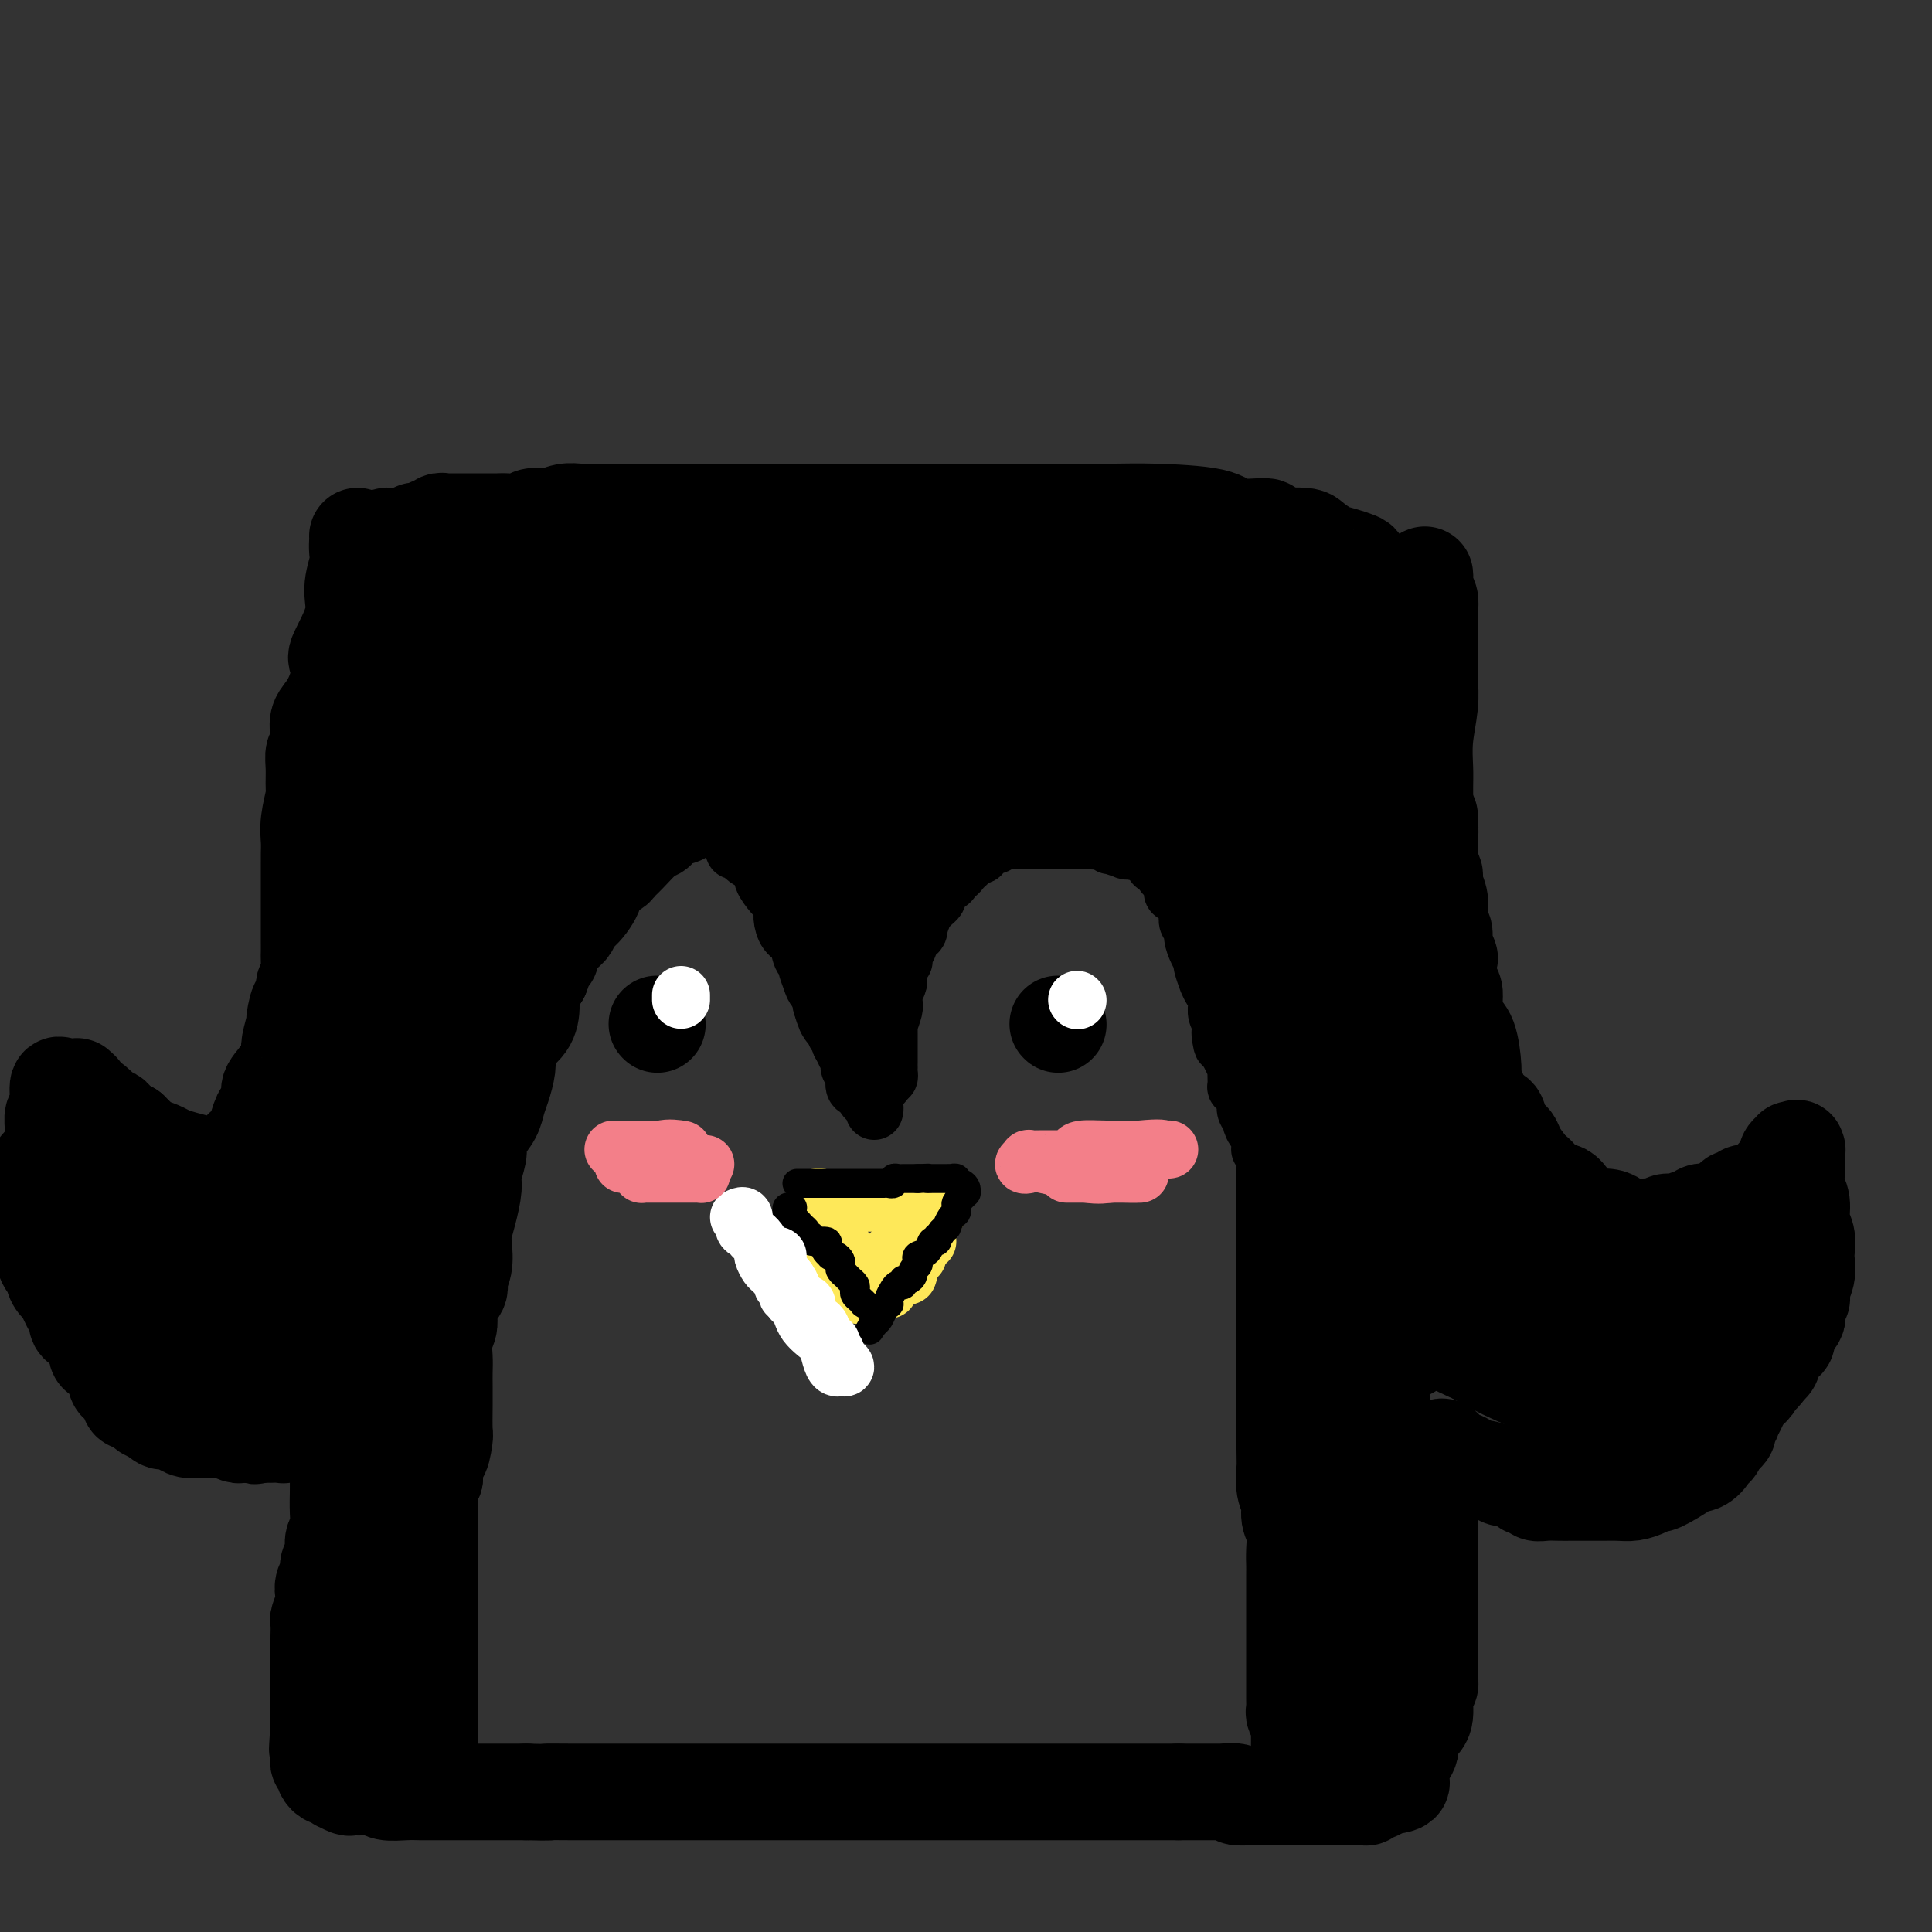 <svg viewBox='0 0 400 400' version='1.1' xmlns='http://www.w3.org/2000/svg' xmlns:xlink='http://www.w3.org/1999/xlink'><rect x="0" y="0" width="400" height="400" fill="#333333" stroke="none"/><g fill='none' stroke='#000000' stroke-width='20' stroke-linecap='round' stroke-linejoin='round'><path d='M288,182c0.000,0.208 0.000,0.415 0,0c-0.000,-0.415 -0.000,-1.454 0,-2c0.000,-0.546 0.000,-0.600 0,-1c-0.000,-0.400 -0.000,-1.145 0,-2c0.000,-0.855 0.000,-1.821 0,-3c-0.000,-1.179 -0.000,-2.571 0,-4c0.000,-1.429 0.000,-2.895 0,-4c-0.000,-1.105 -0.000,-1.850 0,-3c0.000,-1.150 0.000,-2.706 0,-5c-0.000,-2.294 -0.000,-5.327 0,-7c0.000,-1.673 0.000,-1.985 0,-3c-0.000,-1.015 -0.000,-2.731 0,-4c0.000,-1.269 0.001,-2.091 0,-3c-0.001,-0.909 -0.004,-1.905 0,-3c0.004,-1.095 0.016,-2.290 0,-3c-0.016,-0.710 -0.060,-0.934 0,-2c0.060,-1.066 0.223,-2.975 0,-4c-0.223,-1.025 -0.833,-1.165 -1,-2c-0.167,-0.835 0.110,-2.366 0,-3c-0.110,-0.634 -0.607,-0.373 -1,-1c-0.393,-0.627 -0.681,-2.143 -1,-3c-0.319,-0.857 -0.669,-1.056 -1,-1c-0.331,0.056 -0.643,0.367 -1,0c-0.357,-0.367 -0.757,-1.411 -1,-2c-0.243,-0.589 -0.328,-0.722 -1,-1c-0.672,-0.278 -1.931,-0.702 -3,-1c-1.069,-0.298 -1.946,-0.472 -3,-1c-1.054,-0.528 -2.284,-1.411 -3,-2c-0.716,-0.589 -0.919,-0.882 -2,-1c-1.081,-0.118 -3.041,-0.059 -5,0'/><path d='M265,111c-2.982,-1.409 -1.936,-1.933 -3,-2c-1.064,-0.067 -4.239,0.322 -6,0c-1.761,-0.322 -2.108,-1.354 -5,-2c-2.892,-0.646 -8.328,-0.905 -12,-1c-3.672,-0.095 -5.580,-0.025 -8,0c-2.420,0.025 -5.354,0.007 -8,0c-2.646,-0.007 -5.006,-0.002 -7,0c-1.994,0.002 -3.623,0.000 -5,0c-1.377,-0.000 -2.502,-0.000 -4,0c-1.498,0.000 -3.370,0.000 -5,0c-1.630,-0.000 -3.017,-0.000 -5,0c-1.983,0.000 -4.561,0.000 -7,0c-2.439,-0.000 -4.739,-0.000 -7,0c-2.261,0.000 -4.482,0.000 -6,0c-1.518,-0.000 -2.332,-0.000 -4,0c-1.668,0.000 -4.190,0.000 -6,0c-1.810,-0.000 -2.907,-0.000 -4,0c-1.093,0.000 -2.183,0.000 -3,0c-0.817,-0.000 -1.362,-0.000 -2,0c-0.638,0.000 -1.370,0.000 -2,0c-0.630,-0.000 -1.159,-0.000 -2,0c-0.841,0.000 -1.992,0.000 -3,0c-1.008,-0.000 -1.871,-0.000 -3,0c-1.129,0.000 -2.524,0.000 -4,0c-1.476,-0.000 -3.033,-0.000 -4,0c-0.967,0.000 -1.343,0.000 -2,0c-0.657,-0.000 -1.596,-0.000 -2,0c-0.404,0.000 -0.273,0.000 -1,0c-0.727,0.000 -2.311,-0.000 -3,0c-0.689,0.000 -0.483,0.000 -1,0c-0.517,0.000 -1.759,0.000 -3,0'/><path d='M128,106c-17.530,-0.000 -5.855,-0.001 -2,0c3.855,0.001 -0.112,0.004 -2,0c-1.888,-0.004 -1.699,-0.015 -2,0c-0.301,0.015 -1.092,0.056 -2,0c-0.908,-0.056 -1.933,-0.207 -3,0c-1.067,0.207 -2.177,0.774 -3,1c-0.823,0.226 -1.361,0.113 -2,0c-0.639,-0.113 -1.379,-0.226 -2,0c-0.621,0.226 -1.122,0.793 -2,1c-0.878,0.207 -2.133,0.056 -3,0c-0.867,-0.056 -1.344,-0.015 -2,0c-0.656,0.015 -1.489,0.004 -2,0c-0.511,-0.004 -0.698,-0.001 -1,0c-0.302,0.001 -0.719,0.000 -1,0c-0.281,-0.000 -0.426,-0.000 -1,0c-0.574,0.000 -1.579,0.000 -2,0c-0.421,-0.000 -0.260,-0.001 -1,0c-0.740,0.001 -2.383,0.004 -3,0c-0.617,-0.004 -0.208,-0.016 0,0c0.208,0.016 0.214,0.061 0,0c-0.214,-0.061 -0.649,-0.226 -1,0c-0.351,0.226 -0.619,0.845 -1,1c-0.381,0.155 -0.877,-0.154 -1,0c-0.123,0.154 0.125,0.772 0,1c-0.125,0.228 -0.625,0.065 -1,0c-0.375,-0.065 -0.625,-0.031 -1,0c-0.375,0.031 -0.874,0.061 -1,0c-0.126,-0.061 0.121,-0.212 0,0c-0.121,0.212 -0.609,0.788 -1,1c-0.391,0.212 -0.683,0.061 -1,0c-0.317,-0.061 -0.658,-0.030 -1,0'/><path d='M83,111c-6.929,0.770 -1.750,0.196 0,0c1.750,-0.196 0.073,-0.015 -1,0c-1.073,0.015 -1.541,-0.137 -2,0c-0.459,0.137 -0.908,0.562 -1,1c-0.092,0.438 0.171,0.887 0,1c-0.171,0.113 -0.778,-0.110 -1,0c-0.222,0.110 -0.059,0.555 0,1c0.059,0.445 0.013,0.892 0,1c-0.013,0.108 0.007,-0.122 0,0c-0.007,0.122 -0.040,0.596 0,1c0.040,0.404 0.154,0.737 0,1c-0.154,0.263 -0.578,0.454 -1,1c-0.422,0.546 -0.844,1.445 -1,2c-0.156,0.555 -0.045,0.767 0,1c0.045,0.233 0.023,0.489 0,1c-0.023,0.511 -0.049,1.278 0,2c0.049,0.722 0.171,1.401 0,2c-0.171,0.599 -0.635,1.120 -1,2c-0.365,0.880 -0.633,2.121 -1,3c-0.367,0.879 -0.834,1.397 -1,2c-0.166,0.603 -0.029,1.291 0,2c0.029,0.709 -0.048,1.441 0,2c0.048,0.559 0.223,0.947 0,2c-0.223,1.053 -0.844,2.771 -1,4c-0.156,1.229 0.154,1.967 0,3c-0.154,1.033 -0.773,2.359 -1,4c-0.227,1.641 -0.061,3.596 0,5c0.061,1.404 0.017,2.258 0,3c-0.017,0.742 -0.009,1.371 0,2'/><path d='M71,160c-0.790,6.676 -0.264,3.367 0,3c0.264,-0.367 0.267,2.209 0,4c-0.267,1.791 -0.804,2.798 -1,4c-0.196,1.202 -0.052,2.601 0,4c0.052,1.399 0.010,2.800 0,4c-0.010,1.200 0.011,2.200 0,4c-0.011,1.800 -0.055,4.399 0,6c0.055,1.601 0.209,2.205 0,3c-0.209,0.795 -0.781,1.781 -1,3c-0.219,1.219 -0.083,2.672 0,4c0.083,1.328 0.114,2.533 0,4c-0.114,1.467 -0.374,3.197 -1,5c-0.626,1.803 -1.617,3.677 -2,5c-0.383,1.323 -0.158,2.093 0,3c0.158,0.907 0.250,1.950 0,3c-0.250,1.050 -0.840,2.107 -1,3c-0.160,0.893 0.112,1.622 0,3c-0.112,1.378 -0.607,3.404 -1,5c-0.393,1.596 -0.685,2.762 -1,4c-0.315,1.238 -0.652,2.548 -1,4c-0.348,1.452 -0.706,3.045 -1,4c-0.294,0.955 -0.526,1.272 -1,2c-0.474,0.728 -1.192,1.868 -2,3c-0.808,1.132 -1.707,2.256 -2,3c-0.293,0.744 0.018,1.107 0,2c-0.018,0.893 -0.367,2.315 -1,3c-0.633,0.685 -1.551,0.634 -2,1c-0.449,0.366 -0.430,1.150 -1,2c-0.570,0.850 -1.730,1.767 -2,2c-0.270,0.233 0.352,-0.219 0,0c-0.352,0.219 -1.676,1.110 -3,2'/><path d='M47,262c-1.150,1.265 -0.023,0.928 0,1c0.023,0.072 -1.056,0.555 -2,1c-0.944,0.445 -1.751,0.854 -2,1c-0.249,0.146 0.060,0.029 0,0c-0.060,-0.029 -0.487,0.031 -1,0c-0.513,-0.031 -1.110,-0.152 -2,0c-0.890,0.152 -2.074,0.577 -3,1c-0.926,0.423 -1.596,0.846 -2,1c-0.404,0.154 -0.542,0.041 -1,0c-0.458,-0.041 -1.236,-0.011 -2,0c-0.764,0.011 -1.514,0.003 -2,0c-0.486,-0.003 -0.709,-0.001 -1,0c-0.291,0.001 -0.651,0.001 -1,0c-0.349,-0.001 -0.686,-0.004 -1,0c-0.314,0.004 -0.606,0.016 -1,0c-0.394,-0.016 -0.892,-0.060 -1,0c-0.108,0.060 0.174,0.224 0,0c-0.174,-0.224 -0.804,-0.837 -1,-1c-0.196,-0.163 0.040,0.123 0,0c-0.040,-0.123 -0.357,-0.655 -1,-1c-0.643,-0.345 -1.612,-0.502 -2,-1c-0.388,-0.498 -0.194,-1.338 0,-2c0.194,-0.662 0.388,-1.147 0,-2c-0.388,-0.853 -1.358,-2.074 -2,-3c-0.642,-0.926 -0.957,-1.559 -1,-2c-0.043,-0.441 0.185,-0.692 0,-1c-0.185,-0.308 -0.781,-0.674 -1,-1c-0.219,-0.326 -0.059,-0.613 0,-1c0.059,-0.387 0.016,-0.873 0,-1c-0.016,-0.127 -0.005,0.107 0,0c0.005,-0.107 0.002,-0.553 0,-1'/><path d='M17,250c-1.083,-2.809 -0.290,-1.831 0,-1c0.290,0.831 0.078,1.513 0,2c-0.078,0.487 -0.021,0.777 0,1c0.021,0.223 0.006,0.379 0,1c-0.006,0.621 -0.002,1.705 0,3c0.002,1.295 0.001,2.799 0,4c-0.001,1.201 -0.001,2.100 0,3c0.001,0.900 0.002,1.802 0,3c-0.002,1.198 -0.007,2.691 0,4c0.007,1.309 0.026,2.435 0,3c-0.026,0.565 -0.096,0.571 0,1c0.096,0.429 0.358,1.282 1,2c0.642,0.718 1.664,1.300 2,2c0.336,0.700 -0.014,1.519 0,2c0.014,0.481 0.390,0.624 1,1c0.610,0.376 1.453,0.986 2,2c0.547,1.014 0.799,2.432 1,3c0.201,0.568 0.350,0.285 1,1c0.650,0.715 1.801,2.429 2,3c0.199,0.571 -0.555,-0.002 0,0c0.555,0.002 2.419,0.577 3,1c0.581,0.423 -0.120,0.692 0,1c0.120,0.308 1.060,0.654 2,1'/><path d='M32,293c2.585,2.581 2.048,0.534 2,0c-0.048,-0.534 0.394,0.445 1,1c0.606,0.555 1.375,0.685 2,1c0.625,0.315 1.104,0.815 2,1c0.896,0.185 2.208,0.053 3,0c0.792,-0.053 1.063,-0.028 2,0c0.937,0.028 2.541,0.060 3,0c0.459,-0.060 -0.228,-0.212 0,0c0.228,0.212 1.369,0.789 2,1c0.631,0.211 0.750,0.057 1,0c0.250,-0.057 0.632,-0.015 1,0c0.368,0.015 0.724,0.004 1,0c0.276,-0.004 0.473,-0.001 1,0c0.527,0.001 1.384,0.001 2,0c0.616,-0.001 0.991,-0.004 1,0c0.009,0.004 -0.347,0.015 0,0c0.347,-0.015 1.399,-0.057 2,0c0.601,0.057 0.752,0.211 1,0c0.248,-0.211 0.592,-0.789 1,-1c0.408,-0.211 0.879,-0.057 1,0c0.121,0.057 -0.108,0.015 0,0c0.108,-0.015 0.555,-0.003 1,0c0.445,0.003 0.890,-0.002 1,0c0.110,0.002 -0.114,0.012 0,0c0.114,-0.012 0.567,-0.044 1,0c0.433,0.044 0.847,0.166 1,0c0.153,-0.166 0.044,-0.619 0,-1c-0.044,-0.381 -0.022,-0.691 0,-1'/><path d='M65,294c2.560,-0.399 1.459,0.103 1,0c-0.459,-0.103 -0.278,-0.812 0,-1c0.278,-0.188 0.652,0.146 1,0c0.348,-0.146 0.671,-0.770 1,-1c0.329,-0.230 0.666,-0.066 1,0c0.334,0.066 0.667,0.033 1,0'/><path d='M70,292c0.774,-0.393 0.207,-0.374 0,1c-0.207,1.374 -0.056,4.103 0,6c0.056,1.897 0.016,2.963 0,4c-0.016,1.037 -0.008,2.044 0,3c0.008,0.956 0.017,1.859 0,3c-0.017,1.141 -0.061,2.518 0,4c0.061,1.482 0.228,3.068 0,4c-0.228,0.932 -0.849,1.208 -1,2c-0.151,0.792 0.170,2.099 0,3c-0.170,0.901 -0.829,1.395 -1,2c-0.171,0.605 0.147,1.322 0,2c-0.147,0.678 -0.757,1.317 -1,2c-0.243,0.683 -0.118,1.409 0,2c0.118,0.591 0.228,1.046 0,2c-0.228,0.954 -0.793,2.406 -1,3c-0.207,0.594 -0.055,0.329 0,1c0.055,0.671 0.015,2.277 0,3c-0.015,0.723 -0.004,0.564 0,1c0.004,0.436 0.001,1.469 0,2c-0.001,0.531 -0.000,0.561 0,1c0.000,0.439 0.000,1.287 0,2c-0.000,0.713 -0.000,1.290 0,2c0.000,0.710 0.000,1.552 0,2c-0.000,0.448 -0.000,0.500 0,1c0.000,0.500 0.000,1.446 0,2c-0.000,0.554 -0.000,0.715 0,1c0.000,0.285 0.000,0.692 0,1c-0.000,0.308 -0.000,0.517 0,1c0.000,0.483 0.000,1.242 0,2'/><path d='M66,357c-0.619,10.009 -0.166,2.531 0,0c0.166,-2.531 0.044,-0.115 0,1c-0.044,1.115 -0.012,0.929 0,1c0.012,0.071 0.002,0.400 0,1c-0.002,0.600 0.003,1.471 0,2c-0.003,0.529 -0.015,0.715 0,1c0.015,0.285 0.056,0.667 0,1c-0.056,0.333 -0.208,0.615 0,1c0.208,0.385 0.777,0.873 1,1c0.223,0.127 0.102,-0.106 0,0c-0.102,0.106 -0.185,0.550 0,1c0.185,0.450 0.636,0.904 1,1c0.364,0.096 0.640,-0.167 1,0c0.360,0.167 0.803,0.763 1,1c0.197,0.237 0.149,0.116 0,0c-0.149,-0.116 -0.398,-0.228 0,0c0.398,0.228 1.442,0.797 2,1c0.558,0.203 0.631,0.040 1,0c0.369,-0.040 1.033,0.042 2,0c0.967,-0.042 2.236,-0.207 3,0c0.764,0.207 1.022,0.788 2,1c0.978,0.212 2.677,0.057 4,0c1.323,-0.057 2.272,-0.015 3,0c0.728,0.015 1.236,0.004 2,0c0.764,-0.004 1.785,-0.001 3,0c1.215,0.001 2.625,0.000 4,0c1.375,-0.000 2.716,-0.000 4,0c1.284,0.000 2.510,0.000 4,0c1.490,-0.000 3.245,-0.000 5,0'/><path d='M109,371c6.423,0.155 3.980,0.041 4,0c0.020,-0.041 2.503,-0.011 5,0c2.497,0.011 5.006,0.003 7,0c1.994,-0.003 3.471,-0.001 5,0c1.529,0.001 3.109,0.000 5,0c1.891,-0.000 4.094,-0.000 6,0c1.906,0.000 3.516,0.000 5,0c1.484,-0.000 2.843,-0.000 4,0c1.157,0.000 2.111,0.000 4,0c1.889,-0.000 4.713,-0.000 7,0c2.287,0.000 4.035,0.000 6,0c1.965,-0.000 4.145,-0.000 6,0c1.855,0.000 3.386,0.000 5,0c1.614,-0.000 3.312,-0.000 5,0c1.688,0.000 3.366,0.000 5,0c1.634,-0.000 3.223,-0.000 6,0c2.777,0.000 6.742,0.000 9,0c2.258,-0.000 2.809,-0.000 4,0c1.191,0.000 3.022,0.000 4,0c0.978,-0.000 1.104,-0.000 2,0c0.896,0.000 2.561,0.000 4,0c1.439,-0.000 2.651,0.000 4,0c1.349,0.000 2.836,0.000 4,0c1.164,0.000 2.007,0.000 3,0c0.993,0.000 2.138,0.000 3,0c0.862,0.000 1.443,0.000 2,0c0.557,0.000 1.091,0.000 2,0c0.909,0.000 2.192,0.000 3,0c0.808,0.000 1.141,0.000 2,0c0.859,0.000 2.246,-0.000 3,0c0.754,0.000 0.877,0.000 1,0'/><path d='M244,371c21.204,-0.000 6.713,-0.001 2,0c-4.713,0.001 0.353,0.004 3,0c2.647,-0.004 2.876,-0.015 3,0c0.124,0.015 0.141,0.057 1,0c0.859,-0.057 2.558,-0.211 3,0c0.442,0.211 -0.372,0.789 0,1c0.372,0.211 1.931,0.057 3,0c1.069,-0.057 1.647,-0.015 2,0c0.353,0.015 0.479,0.004 1,0c0.521,-0.004 1.435,-0.001 2,0c0.565,0.001 0.781,0.000 1,0c0.219,-0.000 0.443,-0.000 1,0c0.557,0.000 1.449,0.000 2,0c0.551,-0.000 0.763,-0.000 1,0c0.237,0.000 0.501,0.000 1,0c0.499,-0.000 1.233,0.000 2,0c0.767,-0.000 1.567,-0.000 2,0c0.433,0.000 0.501,0.000 1,0c0.499,-0.000 1.430,-0.000 2,0c0.570,0.000 0.778,0.000 1,0c0.222,-0.000 0.456,-0.000 1,0c0.544,0.000 1.398,0.001 2,0c0.602,-0.001 0.954,-0.004 1,0c0.046,0.004 -0.213,0.016 0,0c0.213,-0.016 0.897,-0.060 1,0c0.103,0.060 -0.374,0.222 0,0c0.374,-0.222 1.601,-0.829 2,-1c0.399,-0.171 -0.029,0.094 0,0c0.029,-0.094 0.514,-0.547 1,-1'/><path d='M286,370c6.974,-0.569 3.408,-1.493 2,-2c-1.408,-0.507 -0.658,-0.597 0,-1c0.658,-0.403 1.224,-1.119 2,-2c0.776,-0.881 1.763,-1.928 2,-3c0.237,-1.072 -0.276,-2.170 0,-3c0.276,-0.830 1.341,-1.392 2,-2c0.659,-0.608 0.912,-1.262 1,-2c0.088,-0.738 0.009,-1.562 0,-2c-0.009,-0.438 0.050,-0.491 0,-1c-0.050,-0.509 -0.210,-1.474 0,-2c0.210,-0.526 0.788,-0.614 1,-1c0.212,-0.386 0.057,-1.071 0,-2c-0.057,-0.929 -0.015,-2.102 0,-3c0.015,-0.898 0.004,-1.519 0,-2c-0.004,-0.481 -0.001,-0.821 0,-2c0.001,-1.179 0.000,-3.196 0,-4c-0.000,-0.804 -0.000,-0.393 0,-1c0.000,-0.607 0.000,-2.231 0,-3c-0.000,-0.769 -0.000,-0.684 0,-1c0.000,-0.316 0.000,-1.034 0,-2c-0.000,-0.966 -0.000,-2.178 0,-3c0.000,-0.822 0.000,-1.252 0,-2c-0.000,-0.748 -0.000,-1.813 0,-2c0.000,-0.187 0.000,0.504 0,0c-0.000,-0.504 -0.000,-2.204 0,-3c0.000,-0.796 0.000,-0.690 0,-1c-0.000,-0.310 -0.000,-1.036 0,-2c0.000,-0.964 0.000,-2.166 0,-3c-0.000,-0.834 -0.000,-1.302 0,-2c0.000,-0.698 0.000,-1.628 0,-2c-0.000,-0.372 -0.000,-0.186 0,0'/><path d='M296,309c-0.000,-6.223 -0.000,-2.781 0,-2c0.000,0.781 0.000,-1.100 0,-2c-0.000,-0.900 -0.000,-0.819 0,-1c0.000,-0.181 0.000,-0.623 0,-1c-0.000,-0.377 -0.001,-0.690 0,-1c0.001,-0.310 0.003,-0.619 0,-1c-0.003,-0.381 -0.011,-0.834 0,-1c0.011,-0.166 0.042,-0.044 0,0c-0.042,0.044 -0.155,0.012 0,0c0.155,-0.012 0.580,-0.003 1,0c0.420,0.003 0.834,0.001 1,0c0.166,-0.001 0.083,-0.000 0,0'/><path d='M298,300c0.671,-1.215 1.347,0.248 2,1c0.653,0.752 1.282,0.793 2,1c0.718,0.207 1.525,0.581 2,1c0.475,0.419 0.616,0.882 1,1c0.384,0.118 1.010,-0.109 2,0c0.990,0.109 2.345,0.555 3,1c0.655,0.445 0.609,0.889 1,1c0.391,0.111 1.217,-0.110 2,0c0.783,0.110 1.521,0.551 2,1c0.479,0.449 0.698,0.905 1,1c0.302,0.095 0.685,-0.171 1,0c0.315,0.171 0.561,0.778 1,1c0.439,0.222 1.071,0.060 2,0c0.929,-0.060 2.155,-0.016 3,0c0.845,0.016 1.310,0.004 2,0c0.690,-0.004 1.605,-0.001 2,0c0.395,0.001 0.268,0.001 1,0c0.732,-0.001 2.321,-0.003 3,0c0.679,0.003 0.449,0.010 1,0c0.551,-0.010 1.884,-0.039 3,0c1.116,0.039 2.016,0.144 3,0c0.984,-0.144 2.052,-0.536 3,-1c0.948,-0.464 1.776,-0.998 2,-1c0.224,-0.002 -0.157,0.529 1,0c1.157,-0.529 3.850,-2.118 5,-3c1.150,-0.882 0.756,-1.058 1,-1c0.244,0.058 1.126,0.350 2,0c0.874,-0.350 1.739,-1.341 2,-2c0.261,-0.659 -0.084,-0.985 0,-1c0.084,-0.015 0.595,0.281 1,0c0.405,-0.281 0.702,-1.141 1,-2'/><path d='M356,298c2.963,-2.120 1.370,-1.919 1,-2c-0.370,-0.081 0.483,-0.446 1,-1c0.517,-0.554 0.698,-1.299 1,-2c0.302,-0.701 0.726,-1.357 1,-2c0.274,-0.643 0.398,-1.271 1,-2c0.602,-0.729 1.681,-1.557 2,-2c0.319,-0.443 -0.122,-0.499 0,-1c0.122,-0.501 0.807,-1.447 1,-2c0.193,-0.553 -0.106,-0.713 0,-1c0.106,-0.287 0.616,-0.702 1,-1c0.384,-0.298 0.643,-0.481 1,-1c0.357,-0.519 0.813,-1.374 1,-2c0.187,-0.626 0.107,-1.023 0,-2c-0.107,-0.977 -0.240,-2.534 0,-3c0.240,-0.466 0.852,0.161 1,0c0.148,-0.161 -0.170,-1.109 0,-2c0.170,-0.891 0.827,-1.725 1,-2c0.173,-0.275 -0.139,0.009 0,0c0.139,-0.009 0.730,-0.310 1,-1c0.270,-0.690 0.220,-1.769 0,-2c-0.220,-0.231 -0.610,0.384 -1,1'/><path d='M369,268c1.833,-4.462 -0.086,-0.617 -1,1c-0.914,1.617 -0.823,1.008 -1,1c-0.177,-0.008 -0.621,0.587 -1,1c-0.379,0.413 -0.692,0.646 -1,1c-0.308,0.354 -0.609,0.831 -1,1c-0.391,0.169 -0.871,0.031 -1,0c-0.129,-0.031 0.092,0.044 0,0c-0.092,-0.044 -0.496,-0.208 -1,0c-0.504,0.208 -1.109,0.788 -2,1c-0.891,0.212 -2.069,0.057 -3,0c-0.931,-0.057 -1.616,-0.015 -3,0c-1.384,0.015 -3.467,0.004 -5,0c-1.533,-0.004 -2.514,-0.001 -4,0c-1.486,0.001 -3.476,0.000 -5,0c-1.524,-0.000 -2.582,-0.000 -4,0c-1.418,0.000 -3.196,-0.000 -4,0c-0.804,0.000 -0.635,0.001 -1,0c-0.365,-0.001 -1.264,-0.004 -2,0c-0.736,0.004 -1.310,0.013 -2,0c-0.690,-0.013 -1.498,-0.050 -2,0c-0.502,0.050 -0.698,0.185 -1,0c-0.302,-0.185 -0.710,-0.692 -1,-1c-0.290,-0.308 -0.463,-0.418 -1,-1c-0.537,-0.582 -1.437,-1.634 -2,-2c-0.563,-0.366 -0.787,-0.044 -2,-1c-1.213,-0.956 -3.413,-3.190 -4,-4c-0.587,-0.810 0.441,-0.197 0,-1c-0.441,-0.803 -2.349,-3.024 -3,-4c-0.651,-0.976 -0.043,-0.707 0,-1c0.043,-0.293 -0.478,-1.146 -1,-2'/><path d='M310,257c-2.488,-3.199 -1.209,-2.695 -1,-3c0.209,-0.305 -0.652,-1.418 -1,-2c-0.348,-0.582 -0.184,-0.634 0,-1c0.184,-0.366 0.389,-1.046 0,-2c-0.389,-0.954 -1.371,-2.183 -2,-3c-0.629,-0.817 -0.905,-1.223 -1,-2c-0.095,-0.777 -0.011,-1.924 0,-3c0.011,-1.076 -0.053,-2.082 0,-3c0.053,-0.918 0.222,-1.747 0,-3c-0.222,-1.253 -0.834,-2.929 -1,-4c-0.166,-1.071 0.113,-1.535 0,-2c-0.113,-0.465 -0.619,-0.930 -1,-2c-0.381,-1.070 -0.638,-2.744 -1,-4c-0.362,-1.256 -0.828,-2.094 -1,-3c-0.172,-0.906 -0.050,-1.878 0,-3c0.050,-1.122 0.027,-2.392 0,-3c-0.027,-0.608 -0.059,-0.553 0,-2c0.059,-1.447 0.208,-4.398 0,-6c-0.208,-1.602 -0.773,-1.857 -1,-3c-0.227,-1.143 -0.117,-3.174 0,-4c0.117,-0.826 0.241,-0.447 0,-1c-0.241,-0.553 -0.848,-2.038 -1,-3c-0.152,-0.962 0.151,-1.402 0,-2c-0.151,-0.598 -0.758,-1.355 -1,-2c-0.242,-0.645 -0.121,-1.179 0,-2c0.121,-0.821 0.243,-1.928 0,-3c-0.243,-1.072 -0.850,-2.108 -1,-3c-0.150,-0.892 0.156,-1.641 0,-2c-0.156,-0.359 -0.773,-0.327 -1,-1c-0.227,-0.673 -0.065,-2.049 0,-3c0.065,-0.951 0.032,-1.475 0,-2'/><path d='M296,175c-0.774,-7.539 -0.207,-3.886 0,-3c0.207,0.886 0.056,-0.994 0,-2c-0.056,-1.006 -0.015,-1.137 0,-1c0.015,0.137 0.004,0.541 0,1c-0.004,0.459 -0.001,0.972 0,2c0.001,1.028 -0.002,2.570 0,4c0.002,1.430 0.008,2.749 0,4c-0.008,1.251 -0.028,2.435 0,4c0.028,1.565 0.106,3.511 0,5c-0.106,1.489 -0.397,2.522 0,4c0.397,1.478 1.481,3.401 2,5c0.519,1.599 0.471,2.876 1,4c0.529,1.124 1.634,2.097 2,3c0.366,0.903 -0.008,1.737 0,3c0.008,1.263 0.397,2.955 1,4c0.603,1.045 1.421,1.444 2,3c0.579,1.556 0.919,4.271 1,6c0.081,1.729 -0.095,2.473 0,3c0.095,0.527 0.463,0.837 1,2c0.537,1.163 1.242,3.178 2,4c0.758,0.822 1.568,0.449 2,1c0.432,0.551 0.487,2.024 1,3c0.513,0.976 1.484,1.455 2,2c0.516,0.545 0.576,1.156 1,2c0.424,0.844 1.212,1.922 2,3'/><path d='M316,241c2.011,2.901 1.539,1.653 2,2c0.461,0.347 1.856,2.288 3,3c1.144,0.712 2.036,0.193 3,1c0.964,0.807 2.000,2.938 3,4c1.000,1.062 1.963,1.055 3,1c1.037,-0.055 2.149,-0.158 3,0c0.851,0.158 1.442,0.578 2,1c0.558,0.422 1.084,0.846 2,1c0.916,0.154 2.224,0.037 3,0c0.776,-0.037 1.022,0.005 1,0c-0.022,-0.005 -0.311,-0.058 0,0c0.311,0.058 1.221,0.227 2,0c0.779,-0.227 1.426,-0.849 2,-1c0.574,-0.151 1.074,0.169 2,0c0.926,-0.169 2.278,-0.828 3,-1c0.722,-0.172 0.813,0.144 1,0c0.187,-0.144 0.470,-0.746 1,-1c0.530,-0.254 1.308,-0.158 2,0c0.692,0.158 1.298,0.378 2,0c0.702,-0.378 1.502,-1.355 2,-2c0.498,-0.645 0.696,-0.957 1,-1c0.304,-0.043 0.715,0.182 1,0c0.285,-0.182 0.445,-0.770 1,-1c0.555,-0.230 1.507,-0.103 2,0c0.493,0.103 0.527,0.181 1,0c0.473,-0.181 1.383,-0.623 2,-1c0.617,-0.377 0.939,-0.689 1,-1c0.061,-0.311 -0.138,-0.619 0,-1c0.138,-0.381 0.614,-0.833 1,-1c0.386,-0.167 0.682,-0.048 1,0c0.318,0.048 0.659,0.024 1,0'/><path d='M370,243c2.476,-1.704 0.668,-1.963 0,-2c-0.668,-0.037 -0.194,0.148 0,0c0.194,-0.148 0.108,-0.628 0,-1c-0.108,-0.372 -0.239,-0.635 0,-1c0.239,-0.365 0.849,-0.833 1,-1c0.151,-0.167 -0.155,-0.033 0,0c0.155,0.033 0.773,-0.034 1,0c0.227,0.034 0.065,0.171 0,0c-0.065,-0.171 -0.032,-0.650 0,0c0.032,0.650 0.065,2.428 0,4c-0.065,1.572 -0.228,2.939 0,4c0.228,1.061 0.845,1.816 1,3c0.155,1.184 -0.154,2.795 0,4c0.154,1.205 0.769,2.003 1,3c0.231,0.997 0.077,2.194 0,3c-0.077,0.806 -0.078,1.222 0,2c0.078,0.778 0.233,1.918 0,3c-0.233,1.082 -0.855,2.105 -1,3c-0.145,0.895 0.186,1.662 0,2c-0.186,0.338 -0.889,0.247 -1,1c-0.111,0.753 0.369,2.348 0,3c-0.369,0.652 -1.588,0.359 -2,1c-0.412,0.641 -0.019,2.217 0,3c0.019,0.783 -0.338,0.773 -1,1c-0.662,0.227 -1.631,0.690 -2,1c-0.369,0.310 -0.138,0.468 0,1c0.138,0.532 0.182,1.438 0,2c-0.182,0.562 -0.591,0.781 -1,1'/><path d='M366,283c-1.707,3.121 -1.974,1.425 -2,1c-0.026,-0.425 0.189,0.422 0,1c-0.189,0.578 -0.782,0.886 -1,1c-0.218,0.114 -0.062,0.032 0,0c0.062,-0.032 0.031,-0.016 0,0'/><path d='M294,175c0.423,-0.283 0.846,-0.566 1,-1c0.154,-0.434 0.040,-1.019 0,-2c-0.040,-0.981 -0.007,-2.358 0,-4c0.007,-1.642 -0.012,-3.548 0,-5c0.012,-1.452 0.056,-2.450 0,-4c-0.056,-1.550 -0.211,-3.654 0,-6c0.211,-2.346 0.789,-4.936 1,-7c0.211,-2.064 0.057,-3.603 0,-5c-0.057,-1.397 -0.015,-2.651 0,-4c0.015,-1.349 0.004,-2.795 0,-4c-0.004,-1.205 -0.000,-2.171 0,-3c0.000,-0.829 -0.004,-1.520 0,-2c0.004,-0.480 0.015,-0.748 0,-1c-0.015,-0.252 -0.057,-0.488 0,-1c0.057,-0.512 0.211,-1.300 0,-2c-0.211,-0.700 -0.789,-1.312 -1,-2c-0.211,-0.688 -0.057,-1.452 0,-2c0.057,-0.548 0.015,-0.878 0,-1c-0.015,-0.122 -0.004,-0.035 0,0c0.004,0.035 0.002,0.017 0,0'/><path d='M74,111c0.010,0.256 0.020,0.511 0,1c-0.020,0.489 -0.069,1.210 0,2c0.069,0.790 0.257,1.649 0,3c-0.257,1.351 -0.957,3.196 -1,5c-0.043,1.804 0.571,3.568 0,6c-0.571,2.432 -2.329,5.533 -3,7c-0.671,1.467 -0.257,1.302 0,2c0.257,0.698 0.357,2.261 0,4c-0.357,1.739 -1.171,3.655 -2,5c-0.829,1.345 -1.672,2.119 -2,3c-0.328,0.881 -0.141,1.868 0,3c0.141,1.132 0.235,2.408 0,3c-0.235,0.592 -0.799,0.500 -1,1c-0.201,0.500 -0.040,1.593 0,3c0.040,1.407 -0.042,3.128 0,4c0.042,0.872 0.207,0.895 0,2c-0.207,1.105 -0.788,3.290 -1,5c-0.212,1.710 -0.057,2.943 0,4c0.057,1.057 0.015,1.938 0,3c-0.015,1.062 -0.004,2.303 0,3c0.004,0.697 0.001,0.848 0,2c-0.001,1.152 -0.001,3.305 0,5c0.001,1.695 0.001,2.933 0,4c-0.001,1.067 -0.003,1.963 0,3c0.003,1.037 0.011,2.216 0,3c-0.011,0.784 -0.041,1.173 0,2c0.041,0.827 0.155,2.094 0,3c-0.155,0.906 -0.577,1.453 -1,2'/><path d='M63,204c-0.625,9.233 -0.689,4.815 -1,4c-0.311,-0.815 -0.869,1.971 -1,3c-0.131,1.029 0.163,0.300 0,1c-0.163,0.700 -0.785,2.829 -1,4c-0.215,1.171 -0.022,1.383 0,2c0.022,0.617 -0.126,1.640 -1,3c-0.874,1.360 -2.473,3.056 -3,4c-0.527,0.944 0.017,1.135 0,2c-0.017,0.865 -0.596,2.404 -1,3c-0.404,0.596 -0.633,0.247 -1,1c-0.367,0.753 -0.873,2.606 -1,3c-0.127,0.394 0.125,-0.671 0,0c-0.125,0.671 -0.629,3.079 -1,4c-0.371,0.921 -0.611,0.356 -1,0c-0.389,-0.356 -0.926,-0.502 -1,0c-0.074,0.502 0.317,1.651 0,2c-0.317,0.349 -1.342,-0.103 -2,0c-0.658,0.103 -0.950,0.760 -1,1c-0.050,0.240 0.141,0.064 0,0c-0.141,-0.064 -0.612,-0.016 -1,0c-0.388,0.016 -0.691,0.001 -1,0c-0.309,-0.001 -0.625,0.011 -1,0c-0.375,-0.011 -0.809,-0.044 -1,0c-0.191,0.044 -0.140,0.165 -1,0c-0.860,-0.165 -2.631,-0.617 -4,-1c-1.369,-0.383 -2.335,-0.698 -3,-1c-0.665,-0.302 -1.029,-0.592 -2,-1c-0.971,-0.408 -2.549,-0.934 -3,-1c-0.451,-0.066 0.225,0.328 0,0c-0.225,-0.328 -1.350,-1.380 -2,-2c-0.650,-0.620 -0.825,-0.810 -1,-1'/><path d='M27,234c-2.107,-0.823 -1.875,0.120 -2,0c-0.125,-0.120 -0.606,-1.302 -1,-2c-0.394,-0.698 -0.699,-0.912 -1,-1c-0.301,-0.088 -0.596,-0.051 -1,0c-0.404,0.051 -0.916,0.116 -1,0c-0.084,-0.116 0.261,-0.413 0,-1c-0.261,-0.587 -1.127,-1.464 -2,-2c-0.873,-0.536 -1.753,-0.732 -2,-1c-0.247,-0.268 0.140,-0.608 0,-1c-0.140,-0.392 -0.807,-0.837 -1,-1c-0.193,-0.163 0.089,-0.043 0,0c-0.089,0.043 -0.550,0.008 -1,0c-0.450,-0.008 -0.890,0.011 -1,0c-0.110,-0.011 0.110,-0.054 0,0c-0.110,0.054 -0.551,0.204 -1,0c-0.449,-0.204 -0.906,-0.760 -1,0c-0.094,0.760 0.174,2.838 0,4c-0.174,1.162 -0.789,1.409 -1,2c-0.211,0.591 -0.018,1.525 0,3c0.018,1.475 -0.139,3.491 -1,5c-0.861,1.509 -2.427,2.512 -3,4c-0.573,1.488 -0.154,3.462 0,4c0.154,0.538 0.044,-0.358 0,0c-0.044,0.358 -0.023,1.972 0,3c0.023,1.028 0.047,1.472 0,2c-0.047,0.528 -0.167,1.142 0,2c0.167,0.858 0.619,1.959 1,3c0.381,1.041 0.690,2.020 1,3'/><path d='M9,260c0.776,2.994 1.717,1.980 2,2c0.283,0.020 -0.092,1.075 0,2c0.092,0.925 0.650,1.719 1,2c0.350,0.281 0.492,0.050 1,1c0.508,0.950 1.383,3.083 2,4c0.617,0.917 0.975,0.619 1,1c0.025,0.381 -0.284,1.440 0,2c0.284,0.560 1.160,0.621 2,1c0.840,0.379 1.642,1.075 2,2c0.358,0.925 0.270,2.079 1,3c0.730,0.921 2.278,1.610 3,2c0.722,0.390 0.617,0.481 1,1c0.383,0.519 1.252,1.466 2,2c0.748,0.534 1.374,0.653 2,1c0.626,0.347 1.253,0.920 2,1c0.747,0.080 1.615,-0.334 2,0c0.385,0.334 0.289,1.418 1,2c0.711,0.582 2.231,0.664 3,1c0.769,0.336 0.786,0.925 1,1c0.214,0.075 0.623,-0.366 1,0c0.377,0.366 0.722,1.538 1,2c0.278,0.462 0.490,0.215 1,0c0.510,-0.215 1.316,-0.397 2,0c0.684,0.397 1.244,1.374 2,2c0.756,0.626 1.709,0.900 2,1c0.291,0.100 -0.079,0.027 0,0c0.079,-0.027 0.609,-0.007 1,0c0.391,0.007 0.644,0.002 1,0c0.356,-0.002 0.816,-0.001 1,0c0.184,0.001 0.092,0.000 0,0'/><path d='M50,296c4.733,2.489 2.067,0.711 1,0c-1.067,-0.711 -0.533,-0.356 0,0'/><path d='M89,362c-0.000,-0.327 -0.000,-0.654 0,-1c0.000,-0.346 0.000,-0.711 0,-1c-0.000,-0.289 -0.000,-0.500 0,-1c0.000,-0.500 0.000,-1.288 0,-2c-0.000,-0.712 -0.000,-1.349 0,-2c0.000,-0.651 0.000,-1.315 0,-2c-0.000,-0.685 -0.000,-1.390 0,-2c0.000,-0.610 0.000,-1.123 0,-2c-0.000,-0.877 -0.000,-2.116 0,-3c0.000,-0.884 0.000,-1.413 0,-2c-0.000,-0.587 -0.000,-1.232 0,-2c0.000,-0.768 0.000,-1.659 0,-2c-0.000,-0.341 -0.000,-0.132 0,-1c0.000,-0.868 0.000,-2.812 0,-4c-0.000,-1.188 -0.000,-1.620 0,-2c0.000,-0.380 0.000,-0.709 0,-2c-0.000,-1.291 -0.000,-3.543 0,-5c0.000,-1.457 0.000,-2.119 0,-3c-0.000,-0.881 -0.001,-1.982 0,-3c0.001,-1.018 0.003,-1.952 0,-3c-0.003,-1.048 -0.011,-2.209 0,-3c0.011,-0.791 0.041,-1.213 0,-2c-0.041,-0.787 -0.155,-1.939 0,-3c0.155,-1.061 0.577,-2.030 1,-3'/><path d='M90,306c0.321,-9.628 0.622,-5.699 1,-5c0.378,0.699 0.833,-1.832 1,-3c0.167,-1.168 0.045,-0.972 0,-2c-0.045,-1.028 -0.013,-3.279 0,-5c0.013,-1.721 0.008,-2.910 0,-4c-0.008,-1.090 -0.018,-2.080 0,-3c0.018,-0.920 0.065,-1.769 0,-3c-0.065,-1.231 -0.243,-2.843 0,-4c0.243,-1.157 0.906,-1.859 1,-3c0.094,-1.141 -0.381,-2.721 0,-4c0.381,-1.279 1.618,-2.256 2,-3c0.382,-0.744 -0.091,-1.253 0,-2c0.091,-0.747 0.746,-1.730 1,-3c0.254,-1.270 0.105,-2.828 0,-4c-0.105,-1.172 -0.168,-1.960 0,-3c0.168,-1.040 0.566,-2.333 1,-4c0.434,-1.667 0.903,-3.710 1,-5c0.097,-1.290 -0.177,-1.829 0,-3c0.177,-1.171 0.807,-2.974 1,-4c0.193,-1.026 -0.051,-1.274 0,-2c0.051,-0.726 0.396,-1.930 1,-3c0.604,-1.070 1.468,-2.005 2,-3c0.532,-0.995 0.732,-2.052 1,-3c0.268,-0.948 0.604,-1.789 1,-3c0.396,-1.211 0.853,-2.791 1,-4c0.147,-1.209 -0.015,-2.046 0,-3c0.015,-0.954 0.206,-2.023 1,-3c0.794,-0.977 2.192,-1.860 3,-3c0.808,-1.140 1.025,-2.538 1,-4c-0.025,-1.462 -0.293,-2.989 0,-4c0.293,-1.011 1.146,-1.505 2,-2'/><path d='M112,202c2.608,-7.107 2.129,-4.374 2,-4c-0.129,0.374 0.092,-1.611 1,-3c0.908,-1.389 2.503,-2.182 3,-3c0.497,-0.818 -0.105,-1.662 0,-2c0.105,-0.338 0.917,-0.170 2,-1c1.083,-0.830 2.438,-2.657 3,-4c0.562,-1.343 0.332,-2.203 1,-3c0.668,-0.797 2.234,-1.532 3,-2c0.766,-0.468 0.732,-0.668 1,-1c0.268,-0.332 0.839,-0.796 2,-2c1.161,-1.204 2.910,-3.148 4,-4c1.090,-0.852 1.519,-0.610 2,-1c0.481,-0.390 1.015,-1.411 2,-2c0.985,-0.589 2.421,-0.746 3,-1c0.579,-0.254 0.301,-0.604 1,-1c0.699,-0.396 2.376,-0.838 3,-1c0.624,-0.162 0.195,-0.043 0,0c-0.195,0.043 -0.156,0.012 0,0c0.156,-0.012 0.427,-0.004 1,0c0.573,0.004 1.447,0.004 2,0c0.553,-0.004 0.786,-0.012 2,0c1.214,0.012 3.407,0.045 4,0c0.593,-0.045 -0.416,-0.167 0,0c0.416,0.167 2.258,0.623 3,1c0.742,0.377 0.384,0.675 1,1c0.616,0.325 2.207,0.678 3,1c0.793,0.322 0.790,0.614 1,1c0.210,0.386 0.634,0.866 1,1c0.366,0.134 0.676,-0.079 1,0c0.324,0.079 0.664,0.451 1,1c0.336,0.549 0.668,1.274 1,2'/><path d='M166,175c2.079,1.432 1.278,1.013 1,1c-0.278,-0.013 -0.032,0.379 0,1c0.032,0.621 -0.149,1.469 0,2c0.149,0.531 0.627,0.743 1,1c0.373,0.257 0.639,0.558 1,1c0.361,0.442 0.815,1.026 1,2c0.185,0.974 0.101,2.340 0,3c-0.101,0.660 -0.219,0.615 0,1c0.219,0.385 0.777,1.202 1,2c0.223,0.798 0.112,1.578 0,2c-0.112,0.422 -0.226,0.486 0,1c0.226,0.514 0.793,1.480 1,2c0.207,0.520 0.054,0.596 0,1c-0.054,0.404 -0.011,1.137 0,2c0.011,0.863 -0.011,1.857 0,2c0.011,0.143 0.054,-0.564 0,0c-0.054,0.564 -0.207,2.399 0,3c0.207,0.601 0.773,-0.032 1,0c0.227,0.032 0.113,0.730 0,1c-0.113,0.270 -0.227,0.114 0,0c0.227,-0.114 0.793,-0.185 1,0c0.207,0.185 0.056,0.627 0,1c-0.056,0.373 -0.015,0.677 0,1c0.015,0.323 0.004,0.664 0,1c-0.004,0.336 -0.002,0.668 0,1'/><path d='M174,207c1.399,4.939 0.896,1.286 1,0c0.104,-1.286 0.814,-0.207 1,0c0.186,0.207 -0.154,-0.459 0,-1c0.154,-0.541 0.800,-0.959 1,-1c0.200,-0.041 -0.045,0.293 0,0c0.045,-0.293 0.382,-1.213 1,-2c0.618,-0.787 1.518,-1.441 2,-2c0.482,-0.559 0.545,-1.023 1,-2c0.455,-0.977 1.301,-2.466 2,-4c0.699,-1.534 1.253,-3.111 2,-4c0.747,-0.889 1.689,-1.089 2,-2c0.311,-0.911 -0.008,-2.535 0,-3c0.008,-0.465 0.342,0.227 1,0c0.658,-0.227 1.638,-1.373 2,-2c0.362,-0.627 0.106,-0.735 0,-1c-0.106,-0.265 -0.060,-0.687 0,-1c0.060,-0.313 0.135,-0.515 1,-1c0.865,-0.485 2.522,-1.252 3,-2c0.478,-0.748 -0.221,-1.478 0,-2c0.221,-0.522 1.361,-0.836 2,-1c0.639,-0.164 0.776,-0.176 1,-1c0.224,-0.824 0.536,-2.459 1,-3c0.464,-0.541 1.079,0.012 2,0c0.921,-0.012 2.147,-0.591 3,-1c0.853,-0.409 1.331,-0.649 2,-1c0.669,-0.351 1.527,-0.812 2,-1c0.473,-0.188 0.560,-0.102 1,0c0.440,0.102 1.234,0.220 2,0c0.766,-0.220 1.505,-0.777 2,-1c0.495,-0.223 0.748,-0.111 1,0'/><path d='M213,168c2.746,-0.619 2.112,-0.166 2,0c-0.112,0.166 0.300,0.044 1,0c0.700,-0.044 1.688,-0.012 3,0c1.312,0.012 2.947,0.003 4,0c1.053,-0.003 1.522,-0.001 2,0c0.478,0.001 0.964,0.000 2,0c1.036,-0.000 2.623,-0.000 3,0c0.377,0.000 -0.456,-0.000 0,0c0.456,0.000 2.202,0.000 3,0c0.798,-0.000 0.648,-0.001 1,0c0.352,0.001 1.206,0.004 2,0c0.794,-0.004 1.527,-0.016 2,0c0.473,0.016 0.684,0.060 1,0c0.316,-0.060 0.736,-0.222 1,0c0.264,0.222 0.372,0.829 1,1c0.628,0.171 1.775,-0.094 2,0c0.225,0.094 -0.473,0.546 0,1c0.473,0.454 2.116,0.909 3,1c0.884,0.091 1.011,-0.184 1,0c-0.011,0.184 -0.158,0.825 0,1c0.158,0.175 0.621,-0.118 1,0c0.379,0.118 0.675,0.646 1,1c0.325,0.354 0.681,0.533 1,1c0.319,0.467 0.601,1.221 1,2c0.399,0.779 0.914,1.584 1,2c0.086,0.416 -0.257,0.443 0,1c0.257,0.557 1.113,1.644 2,3c0.887,1.356 1.805,2.982 2,4c0.195,1.018 -0.332,1.428 0,2c0.332,0.572 1.523,1.306 2,2c0.477,0.694 0.238,1.347 0,2'/><path d='M258,192c1.342,2.973 1.197,2.406 1,3c-0.197,0.594 -0.446,2.349 0,3c0.446,0.651 1.587,0.198 2,1c0.413,0.802 0.100,2.859 0,4c-0.100,1.141 0.015,1.366 0,2c-0.015,0.634 -0.158,1.678 0,3c0.158,1.322 0.617,2.921 1,4c0.383,1.079 0.691,1.639 1,3c0.309,1.361 0.619,3.522 1,5c0.381,1.478 0.835,2.272 1,3c0.165,0.728 0.043,1.392 0,2c-0.043,0.608 -0.008,1.162 0,2c0.008,0.838 -0.012,1.959 0,3c0.012,1.041 0.056,2.002 0,3c-0.056,0.998 -0.211,2.034 0,3c0.211,0.966 0.789,1.862 1,3c0.211,1.138 0.057,2.516 0,4c-0.057,1.484 -0.015,3.073 0,4c0.015,0.927 0.004,1.192 0,3c-0.004,1.808 -0.001,5.160 0,7c0.001,1.840 0.000,2.168 0,3c-0.000,0.832 -0.000,2.169 0,3c0.000,0.831 0.000,1.156 0,2c-0.000,0.844 -0.000,2.207 0,3c0.000,0.793 0.000,1.017 0,2c-0.000,0.983 -0.000,2.726 0,4c0.000,1.274 0.000,2.079 0,3c-0.000,0.921 -0.000,1.958 0,3c0.000,1.042 0.000,2.088 0,3c-0.000,0.912 -0.000,1.689 0,3c0.000,1.311 0.000,3.155 0,5'/><path d='M266,291c0.156,10.311 0.046,2.088 0,1c-0.046,-1.088 -0.027,4.957 0,8c0.027,3.043 0.064,3.082 0,4c-0.064,0.918 -0.227,2.713 0,4c0.227,1.287 0.846,2.064 1,3c0.154,0.936 -0.155,2.030 0,3c0.155,0.970 0.774,1.815 1,3c0.226,1.185 0.061,2.711 0,4c-0.061,1.289 -0.016,2.340 0,3c0.016,0.660 0.004,0.930 0,2c-0.004,1.070 -0.001,2.940 0,4c0.001,1.060 0.000,1.309 0,2c-0.000,0.691 -0.000,1.823 0,3c0.000,1.177 0.000,2.399 0,3c-0.000,0.601 -0.000,0.579 0,1c0.000,0.421 0.000,1.283 0,2c-0.000,0.717 -0.000,1.289 0,2c0.000,0.711 0.000,1.560 0,2c-0.000,0.440 -0.000,0.471 0,1c0.000,0.529 0.000,1.557 0,2c-0.000,0.443 -0.001,0.303 0,1c0.001,0.697 0.004,2.232 0,3c-0.004,0.768 -0.015,0.769 0,1c0.015,0.231 0.057,0.691 0,1c-0.057,0.309 -0.211,0.468 0,1c0.211,0.532 0.789,1.439 1,2c0.211,0.561 0.057,0.777 0,1c-0.057,0.223 -0.015,0.451 0,1c0.015,0.549 0.004,1.417 0,2c-0.004,0.583 -0.001,0.881 0,1c0.001,0.119 0.001,0.060 0,0'/><path d='M269,362c0.689,11.044 0.911,3.156 1,0c0.089,-3.156 0.044,-1.578 0,0'/></g>
<g fill='none' stroke='#000000' stroke-width='28' stroke-linecap='round' stroke-linejoin='round'><path d='M279,357c0.340,-0.106 0.679,-0.212 1,0c0.321,0.212 0.622,0.741 1,0c0.378,-0.741 0.833,-2.751 1,-5c0.167,-2.249 0.045,-4.735 0,-8c-0.045,-3.265 -0.012,-7.308 0,-12c0.012,-4.692 0.003,-10.031 0,-14c-0.003,-3.969 -0.001,-6.567 0,-9c0.001,-2.433 -0.001,-4.703 0,-7c0.001,-2.297 0.004,-4.623 0,-6c-0.004,-1.377 -0.016,-1.806 0,-3c0.016,-1.194 0.060,-3.151 0,-4c-0.060,-0.849 -0.223,-0.588 0,-2c0.223,-1.412 0.833,-4.497 1,-6c0.167,-1.503 -0.109,-1.426 0,-3c0.109,-1.574 0.603,-4.801 1,-7c0.397,-2.199 0.696,-3.372 1,-4c0.304,-0.628 0.612,-0.712 1,-1c0.388,-0.288 0.857,-0.781 1,-1c0.143,-0.219 -0.039,-0.165 0,0c0.039,0.165 0.298,0.442 1,1c0.702,0.558 1.848,1.397 3,2c1.152,0.603 2.310,0.970 4,2c1.690,1.030 3.911,2.723 6,4c2.089,1.277 4.044,2.139 6,3'/><path d='M307,277c5.146,2.913 8.013,4.195 10,5c1.987,0.805 3.096,1.134 4,2c0.904,0.866 1.602,2.270 2,3c0.398,0.730 0.495,0.788 1,1c0.505,0.212 1.419,0.579 2,1c0.581,0.421 0.828,0.897 1,1c0.172,0.103 0.270,-0.169 1,0c0.730,0.169 2.093,0.777 3,1c0.907,0.223 1.360,0.062 2,0c0.640,-0.062 1.469,-0.023 2,0c0.531,0.023 0.764,0.030 1,0c0.236,-0.030 0.475,-0.096 1,0c0.525,0.096 1.337,0.356 2,0c0.663,-0.356 1.178,-1.327 2,-2c0.822,-0.673 1.952,-1.049 3,-2c1.048,-0.951 2.014,-2.479 3,-4c0.986,-1.521 1.993,-3.037 3,-4c1.007,-0.963 2.013,-1.372 3,-2c0.987,-0.628 1.956,-1.473 3,-3c1.044,-1.527 2.163,-3.736 3,-5c0.837,-1.264 1.391,-1.582 2,-3c0.609,-1.418 1.274,-3.935 2,-5c0.726,-1.065 1.513,-0.677 2,-1c0.487,-0.323 0.675,-1.355 1,-2c0.325,-0.645 0.789,-0.902 1,-1c0.211,-0.098 0.170,-0.037 0,0c-0.170,0.037 -0.469,0.048 -1,0c-0.531,-0.048 -1.295,-0.157 -2,0c-0.705,0.157 -1.353,0.578 -2,1'/><path d='M362,258c-1.429,0.404 -3.001,1.415 -5,2c-1.999,0.585 -4.425,0.745 -6,1c-1.575,0.255 -2.298,0.604 -4,1c-1.702,0.396 -4.383,0.838 -6,1c-1.617,0.162 -2.171,0.044 -4,0c-1.829,-0.044 -4.932,-0.016 -7,0c-2.068,0.016 -3.101,0.018 -4,0c-0.899,-0.018 -1.664,-0.057 -3,0c-1.336,0.057 -3.244,0.212 -4,0c-0.756,-0.212 -0.361,-0.789 -1,-1c-0.639,-0.211 -2.313,-0.056 -3,0c-0.687,0.056 -0.387,0.014 -1,0c-0.613,-0.014 -2.139,-0.001 -4,0c-1.861,0.001 -4.057,-0.010 -6,0c-1.943,0.010 -3.634,0.041 -5,0c-1.366,-0.041 -2.408,-0.152 -3,0c-0.592,0.152 -0.733,0.569 -1,1c-0.267,0.431 -0.659,0.876 -1,1c-0.341,0.124 -0.630,-0.075 -1,0c-0.370,0.075 -0.821,0.422 -1,1c-0.179,0.578 -0.087,1.386 0,2c0.087,0.614 0.168,1.032 0,2c-0.168,0.968 -0.584,2.484 -1,4'/><path d='M291,273c-1.002,1.884 -1.009,1.094 -1,1c0.009,-0.094 0.032,0.508 0,1c-0.032,0.492 -0.119,0.873 0,1c0.119,0.127 0.446,-0.001 0,-2c-0.446,-1.999 -1.664,-5.870 -2,-7c-0.336,-1.130 0.209,0.481 0,-3c-0.209,-3.481 -1.172,-12.055 -2,-17c-0.828,-4.945 -1.522,-6.261 -2,-9c-0.478,-2.739 -0.741,-6.900 -1,-10c-0.259,-3.100 -0.515,-5.137 -1,-7c-0.485,-1.863 -1.201,-3.552 -2,-5c-0.799,-1.448 -1.681,-2.655 -2,-4c-0.319,-1.345 -0.074,-2.826 0,-4c0.074,-1.174 -0.022,-2.039 0,-3c0.022,-0.961 0.164,-2.017 0,-3c-0.164,-0.983 -0.632,-1.894 -1,-3c-0.368,-1.106 -0.634,-2.406 -1,-4c-0.366,-1.594 -0.830,-3.483 -1,-5c-0.170,-1.517 -0.046,-2.663 0,-4c0.046,-1.337 0.012,-2.864 0,-4c-0.012,-1.136 -0.003,-1.882 0,-3c0.003,-1.118 0.001,-2.609 0,-4c-0.001,-1.391 -0.000,-2.682 0,-4c0.000,-1.318 0.000,-2.663 0,-4c-0.000,-1.337 -0.000,-2.668 0,-4c0.000,-1.332 0.000,-2.666 0,-4'/><path d='M275,159c-0.464,-8.814 -0.124,-4.350 0,-4c0.124,0.350 0.033,-3.414 0,-5c-0.033,-1.586 -0.009,-0.992 0,-2c0.009,-1.008 0.002,-3.617 0,-5c-0.002,-1.383 -0.001,-1.540 0,-2c0.001,-0.460 0.001,-1.222 0,-2c-0.001,-0.778 -0.004,-1.573 0,-2c0.004,-0.427 0.015,-0.485 0,-1c-0.015,-0.515 -0.057,-1.487 0,-2c0.057,-0.513 0.211,-0.566 0,-1c-0.211,-0.434 -0.788,-1.250 -1,-2c-0.212,-0.750 -0.060,-1.434 0,-2c0.060,-0.566 0.026,-1.013 0,-2c-0.026,-0.987 -0.045,-2.513 0,-3c0.045,-0.487 0.153,0.066 0,0c-0.153,-0.066 -0.568,-0.752 -1,-1c-0.432,-0.248 -0.883,-0.060 -1,0c-0.117,0.060 0.098,-0.008 0,0c-0.098,0.008 -0.508,0.093 -1,0c-0.492,-0.093 -1.064,-0.364 -2,-1c-0.936,-0.636 -2.234,-1.638 -4,-2c-1.766,-0.362 -3.999,-0.083 -6,0c-2.001,0.083 -3.770,-0.030 -6,0c-2.230,0.030 -4.923,0.204 -6,0c-1.077,-0.204 -0.540,-0.787 -2,-1c-1.460,-0.213 -4.917,-0.057 -7,0c-2.083,0.057 -2.792,0.015 -5,0c-2.208,-0.015 -5.917,-0.004 -10,0c-4.083,0.004 -8.542,0.002 -13,0'/><path d='M210,119c-10.634,-0.155 -9.718,-0.041 -11,0c-1.282,0.041 -4.763,0.011 -7,0c-2.237,-0.011 -3.230,-0.003 -5,0c-1.770,0.003 -4.315,0.001 -6,0c-1.685,-0.001 -2.508,-0.000 -4,0c-1.492,0.000 -3.653,0.000 -6,0c-2.347,-0.000 -4.879,-0.000 -7,0c-2.121,0.000 -3.832,0.000 -6,0c-2.168,-0.000 -4.792,-0.000 -7,0c-2.208,0.000 -4.001,0.000 -6,0c-1.999,-0.000 -4.204,-0.000 -6,0c-1.796,0.000 -3.184,0.000 -5,0c-1.816,-0.000 -4.062,-0.000 -6,0c-1.938,0.000 -3.570,0.000 -5,0c-1.430,-0.000 -2.658,-0.000 -4,0c-1.342,0.000 -2.798,0.000 -4,0c-1.202,-0.000 -2.151,-0.000 -3,0c-0.849,0.000 -1.599,0.000 -3,0c-1.401,-0.000 -3.454,-0.001 -5,0c-1.546,0.001 -2.586,0.004 -4,0c-1.414,-0.004 -3.202,-0.016 -4,0c-0.798,0.016 -0.605,0.060 -1,0c-0.395,-0.060 -1.376,-0.223 -2,0c-0.624,0.223 -0.889,0.833 -1,1c-0.111,0.167 -0.068,-0.109 0,0c0.068,0.109 0.162,0.603 0,1c-0.162,0.397 -0.581,0.699 -1,1'/><path d='M91,122c-0.200,0.653 0.300,0.785 0,2c-0.300,1.215 -1.400,3.511 -2,5c-0.600,1.489 -0.701,2.169 -1,3c-0.299,0.831 -0.798,1.813 -1,3c-0.202,1.187 -0.109,2.581 0,4c0.109,1.419 0.232,2.864 0,4c-0.232,1.136 -0.819,1.961 -1,3c-0.181,1.039 0.043,2.290 0,4c-0.043,1.710 -0.353,3.879 -1,6c-0.647,2.121 -1.630,4.196 -2,6c-0.370,1.804 -0.127,3.339 0,5c0.127,1.661 0.139,3.449 0,5c-0.139,1.551 -0.429,2.864 -1,5c-0.571,2.136 -1.425,5.096 -2,7c-0.575,1.904 -0.872,2.753 -1,4c-0.128,1.247 -0.086,2.892 0,4c0.086,1.108 0.217,1.678 0,3c-0.217,1.322 -0.780,3.396 -1,5c-0.220,1.604 -0.097,2.737 0,4c0.097,1.263 0.167,2.655 0,4c-0.167,1.345 -0.569,2.644 -1,4c-0.431,1.356 -0.889,2.768 -1,4c-0.111,1.232 0.124,2.285 0,3c-0.124,0.715 -0.608,1.092 -1,2c-0.392,0.908 -0.691,2.346 -1,4c-0.309,1.654 -0.626,3.523 -1,5c-0.374,1.477 -0.805,2.561 -1,4c-0.195,1.439 -0.155,3.231 0,4c0.155,0.769 0.426,0.515 0,1c-0.426,0.485 -1.550,1.710 -2,3c-0.450,1.290 -0.225,2.645 0,4'/><path d='M70,246c-3.367,19.651 -1.284,6.779 -1,3c0.284,-3.779 -1.232,1.536 -2,4c-0.768,2.464 -0.787,2.078 -1,3c-0.213,0.922 -0.620,3.150 -1,4c-0.380,0.850 -0.735,0.320 -1,1c-0.265,0.680 -0.442,2.571 -1,4c-0.558,1.429 -1.496,2.397 -2,3c-0.504,0.603 -0.573,0.841 -1,1c-0.427,0.159 -1.213,0.239 -2,1c-0.787,0.761 -1.576,2.203 -2,3c-0.424,0.797 -0.484,0.950 -1,1c-0.516,0.050 -1.487,-0.001 -2,0c-0.513,0.001 -0.566,0.054 -1,0c-0.434,-0.054 -1.247,-0.216 -2,0c-0.753,0.216 -1.447,0.808 -2,1c-0.553,0.192 -0.967,-0.017 -1,0c-0.033,0.017 0.314,0.261 0,0c-0.314,-0.261 -1.287,-1.027 -2,-1c-0.713,0.027 -1.164,0.847 -2,0c-0.836,-0.847 -2.055,-3.361 -3,-5c-0.945,-1.639 -1.614,-2.403 -2,-3c-0.386,-0.597 -0.488,-1.028 -1,-2c-0.512,-0.972 -1.433,-2.485 -2,-4c-0.567,-1.515 -0.779,-3.033 -1,-4c-0.221,-0.967 -0.452,-1.383 -1,-2c-0.548,-0.617 -1.415,-1.433 -2,-2c-0.585,-0.567 -0.888,-0.883 -1,-1c-0.112,-0.117 -0.032,-0.033 0,0c0.032,0.033 0.016,0.017 0,0'/><path d='M30,251c-1.862,-3.408 -0.016,-0.426 1,1c1.016,1.426 1.203,1.298 2,2c0.797,0.702 2.203,2.236 4,4c1.797,1.764 3.985,3.758 7,6c3.015,2.242 6.856,4.730 10,7c3.144,2.270 5.592,4.321 8,6c2.408,1.679 4.778,2.985 7,4c2.222,1.015 4.297,1.738 5,2c0.703,0.262 0.034,0.064 0,0c-0.034,-0.064 0.565,0.007 1,0c0.435,-0.007 0.705,-0.092 1,0c0.295,0.092 0.616,0.361 1,0c0.384,-0.361 0.831,-1.352 1,-2c0.169,-0.648 0.059,-0.954 0,-1c-0.059,-0.046 -0.068,0.167 0,0c0.068,-0.167 0.214,-0.715 0,-1c-0.214,-0.285 -0.790,-0.307 -1,0c-0.210,0.307 -0.056,0.944 0,2c0.056,1.056 0.015,2.530 0,4c-0.015,1.470 -0.004,2.934 0,5c0.004,2.066 0.001,4.733 0,7c-0.001,2.267 -0.001,4.133 0,6'/><path d='M77,303c-0.153,5.014 -0.037,6.050 0,7c0.037,0.950 -0.005,1.815 0,3c0.005,1.185 0.058,2.691 0,4c-0.058,1.309 -0.226,2.421 0,4c0.226,1.579 0.845,3.623 1,5c0.155,1.377 -0.155,2.086 0,3c0.155,0.914 0.774,2.034 1,3c0.226,0.966 0.061,1.780 0,3c-0.061,1.220 -0.016,2.847 0,4c0.016,1.153 0.003,1.831 0,3c-0.003,1.169 0.003,2.828 0,4c-0.003,1.172 -0.016,1.856 0,3c0.016,1.144 0.061,2.747 0,4c-0.061,1.253 -0.226,2.157 0,3c0.226,0.843 0.845,1.624 1,2c0.155,0.376 -0.155,0.347 0,1c0.155,0.653 0.774,1.987 1,2c0.226,0.013 0.061,-1.294 0,-2c-0.061,-0.706 -0.016,-0.812 0,-4c0.016,-3.188 0.004,-9.457 0,-14c-0.004,-4.543 -0.001,-7.361 0,-11c0.001,-3.639 0.000,-8.099 0,-12c-0.000,-3.901 -0.000,-7.241 0,-10c0.000,-2.759 0.000,-4.935 0,-8c-0.000,-3.065 -0.000,-7.019 0,-10c0.000,-2.981 0.000,-4.991 0,-7'/><path d='M81,283c0.381,-12.588 0.834,-6.056 1,-4c0.166,2.056 0.043,-0.362 0,-2c-0.043,-1.638 -0.008,-2.495 0,-4c0.008,-1.505 -0.012,-3.660 0,-5c0.012,-1.340 0.055,-1.867 0,-4c-0.055,-2.133 -0.208,-5.872 0,-8c0.208,-2.128 0.776,-2.646 1,-4c0.224,-1.354 0.102,-3.545 0,-5c-0.102,-1.455 -0.186,-2.176 0,-3c0.186,-0.824 0.640,-1.752 1,-3c0.360,-1.248 0.624,-2.816 1,-4c0.376,-1.184 0.864,-1.984 1,-3c0.136,-1.016 -0.079,-2.247 0,-4c0.079,-1.753 0.454,-4.030 1,-6c0.546,-1.970 1.263,-3.635 2,-6c0.737,-2.365 1.493,-5.429 2,-8c0.507,-2.571 0.764,-4.647 1,-8c0.236,-3.353 0.449,-7.983 1,-11c0.551,-3.017 1.439,-4.420 2,-6c0.561,-1.580 0.794,-3.337 1,-5c0.206,-1.663 0.385,-3.233 1,-5c0.615,-1.767 1.667,-3.733 2,-5c0.333,-1.267 -0.051,-1.837 0,-3c0.051,-1.163 0.539,-2.920 1,-4c0.461,-1.080 0.897,-1.484 1,-2c0.103,-0.516 -0.126,-1.145 0,-2c0.126,-0.855 0.608,-1.936 1,-3c0.392,-1.064 0.693,-2.110 1,-3c0.307,-0.890 0.621,-1.624 1,-2c0.379,-0.376 0.823,-0.393 1,-1c0.177,-0.607 0.089,-1.803 0,-3'/><path d='M105,147c3.802,-15.197 2.307,-4.690 2,-1c-0.307,3.690 0.575,0.564 1,-1c0.425,-1.564 0.391,-1.568 1,-2c0.609,-0.432 1.859,-1.294 3,-2c1.141,-0.706 2.173,-1.255 3,-2c0.827,-0.745 1.448,-1.687 2,-2c0.552,-0.313 1.034,0.003 2,0c0.966,-0.003 2.415,-0.327 3,-1c0.585,-0.673 0.304,-1.697 1,-2c0.696,-0.303 2.369,0.113 3,0c0.631,-0.113 0.222,-0.756 1,-1c0.778,-0.244 2.744,-0.091 4,0c1.256,0.091 1.802,0.118 3,0c1.198,-0.118 3.047,-0.383 5,0c1.953,0.383 4.010,1.412 6,2c1.990,0.588 3.912,0.733 5,1c1.088,0.267 1.341,0.657 2,1c0.659,0.343 1.724,0.641 2,1c0.276,0.359 -0.236,0.780 0,1c0.236,0.220 1.219,0.240 2,1c0.781,0.760 1.361,2.259 2,3c0.639,0.741 1.338,0.722 2,1c0.662,0.278 1.287,0.851 2,2c0.713,1.149 1.515,2.875 2,4c0.485,1.125 0.655,1.651 1,2c0.345,0.349 0.866,0.521 1,1c0.134,0.479 -0.119,1.267 0,2c0.119,0.733 0.609,1.413 1,2c0.391,0.587 0.682,1.081 1,2c0.318,0.919 0.662,2.263 1,3c0.338,0.737 0.669,0.869 1,1'/><path d='M170,163c2.697,4.275 1.439,2.462 1,2c-0.439,-0.462 -0.058,0.425 0,1c0.058,0.575 -0.208,0.837 0,1c0.208,0.163 0.891,0.227 1,1c0.109,0.773 -0.355,2.253 0,3c0.355,0.747 1.530,0.759 2,1c0.470,0.241 0.235,0.709 0,1c-0.235,0.291 -0.470,0.404 0,1c0.470,0.596 1.647,1.676 2,2c0.353,0.324 -0.116,-0.109 0,0c0.116,0.109 0.816,0.761 1,1c0.184,0.239 -0.150,0.066 0,0c0.150,-0.066 0.784,-0.024 1,0c0.216,0.024 0.014,0.032 0,0c-0.014,-0.032 0.161,-0.103 0,-1c-0.161,-0.897 -0.656,-2.618 -1,-4c-0.344,-1.382 -0.535,-2.423 -1,-4c-0.465,-1.577 -1.203,-3.689 -2,-5c-0.797,-1.311 -1.654,-1.819 -3,-3c-1.346,-1.181 -3.179,-3.034 -4,-4c-0.821,-0.966 -0.628,-1.043 -1,-1c-0.372,0.043 -1.310,0.208 -2,0c-0.690,-0.208 -1.132,-0.789 -2,-1c-0.868,-0.211 -2.164,-0.054 -4,0c-1.836,0.054 -4.214,0.004 -6,0c-1.786,-0.004 -2.981,0.037 -4,0c-1.019,-0.037 -1.863,-0.154 -3,0c-1.137,0.154 -2.569,0.577 -4,1'/><path d='M141,155c-4.967,-0.034 -4.383,0.380 -5,1c-0.617,0.620 -2.434,1.445 -4,2c-1.566,0.555 -2.880,0.838 -4,1c-1.120,0.162 -2.047,0.202 -3,1c-0.953,0.798 -1.932,2.353 -3,3c-1.068,0.647 -2.223,0.387 -3,1c-0.777,0.613 -1.175,2.101 -2,3c-0.825,0.899 -2.077,1.210 -3,2c-0.923,0.790 -1.516,2.058 -2,3c-0.484,0.942 -0.858,1.559 -1,2c-0.142,0.441 -0.053,0.706 0,1c0.053,0.294 0.069,0.616 0,1c-0.069,0.384 -0.224,0.828 0,1c0.224,0.172 0.827,0.070 1,0c0.173,-0.070 -0.085,-0.110 0,0c0.085,0.110 0.513,0.369 1,0c0.487,-0.369 1.031,-1.365 1,-1c-0.031,0.365 -0.639,2.089 0,0c0.639,-2.089 2.526,-7.993 4,-12c1.474,-4.007 2.535,-6.116 4,-8c1.465,-1.884 3.333,-3.544 5,-6c1.667,-2.456 3.131,-5.709 5,-8c1.869,-2.291 4.141,-3.619 6,-5c1.859,-1.381 3.304,-2.815 5,-4c1.696,-1.185 3.642,-2.121 5,-3c1.358,-0.879 2.127,-1.699 3,-2c0.873,-0.301 1.850,-0.081 3,0c1.150,0.081 2.471,0.023 4,0c1.529,-0.023 3.264,-0.012 5,0'/><path d='M163,128c2.190,0.000 1.667,0.000 4,0c2.333,-0.000 7.524,-0.000 11,0c3.476,0.000 5.238,0.000 7,0c1.762,-0.000 3.524,-0.000 5,0c1.476,0.000 2.666,0.000 4,0c1.334,-0.000 2.812,-0.000 4,0c1.188,0.000 2.086,0.000 3,0c0.914,-0.000 1.844,-0.000 3,0c1.156,0.000 2.540,0.000 4,0c1.460,-0.000 2.997,-0.000 5,0c2.003,0.000 4.471,0.001 6,0c1.529,-0.001 2.120,-0.004 4,0c1.880,0.004 5.048,0.015 7,0c1.952,-0.015 2.687,-0.057 4,0c1.313,0.057 3.203,0.211 5,0c1.797,-0.211 3.500,-0.789 4,-1c0.500,-0.211 -0.202,-0.056 0,0c0.202,0.056 1.308,0.014 2,0c0.692,-0.014 0.969,0.001 1,0c0.031,-0.001 -0.185,-0.016 0,0c0.185,0.016 0.772,0.063 1,0c0.228,-0.063 0.097,-0.237 0,0c-0.097,0.237 -0.160,0.886 0,1c0.160,0.114 0.543,-0.307 1,0c0.457,0.307 0.989,1.341 1,2c0.011,0.659 -0.497,0.943 0,3c0.497,2.057 2.001,5.885 3,9c0.999,3.115 1.495,5.515 2,7c0.505,1.485 1.021,2.054 2,3c0.979,0.946 2.423,2.270 3,3c0.577,0.730 0.289,0.865 0,1'/><path d='M259,156c2.190,5.073 1.164,3.257 1,3c-0.164,-0.257 0.534,1.046 1,2c0.466,0.954 0.699,1.559 1,2c0.301,0.441 0.669,0.718 1,1c0.331,0.282 0.626,0.569 1,1c0.374,0.431 0.826,1.007 1,1c0.174,-0.007 0.071,-0.598 0,-1c-0.071,-0.402 -0.109,-0.615 0,-1c0.109,-0.385 0.366,-0.943 0,-1c-0.366,-0.057 -1.357,0.387 -2,0c-0.643,-0.387 -0.940,-1.606 -1,-2c-0.060,-0.394 0.118,0.038 0,0c-0.118,-0.038 -0.531,-0.547 -1,-1c-0.469,-0.453 -0.993,-0.851 -2,-1c-1.007,-0.149 -2.498,-0.047 -4,0c-1.502,0.047 -3.015,0.041 -5,0c-1.985,-0.041 -4.443,-0.116 -8,0c-3.557,0.116 -8.214,0.423 -12,0c-3.786,-0.423 -6.703,-1.578 -9,-2c-2.297,-0.422 -3.975,-0.113 -6,0c-2.025,0.113 -4.396,0.030 -6,0c-1.604,-0.030 -2.439,-0.008 -4,0c-1.561,0.008 -3.846,0.002 -5,0c-1.154,-0.002 -1.175,-0.001 -2,0c-0.825,0.001 -2.453,0.000 -4,0c-1.547,-0.000 -3.013,-0.000 -4,0c-0.987,0.000 -1.493,0.000 -2,0'/><path d='M188,157c-11.785,-0.304 -5.746,-0.066 -4,0c1.746,0.066 -0.800,-0.042 -2,0c-1.200,0.042 -1.054,0.235 -1,0c0.054,-0.235 0.018,-0.897 0,-1c-0.018,-0.103 -0.016,0.352 0,0c0.016,-0.352 0.046,-1.512 0,-2c-0.046,-0.488 -0.167,-0.302 0,-1c0.167,-0.698 0.622,-2.278 1,-3c0.378,-0.722 0.677,-0.586 1,-1c0.323,-0.414 0.668,-1.378 1,-2c0.332,-0.622 0.649,-0.902 1,-1c0.351,-0.098 0.735,-0.012 1,0c0.265,0.012 0.411,-0.049 1,0c0.589,0.049 1.622,0.207 3,0c1.378,-0.207 3.100,-0.778 5,-1c1.900,-0.222 3.976,-0.095 6,0c2.024,0.095 3.995,0.159 7,0c3.005,-0.159 7.046,-0.541 11,0c3.954,0.541 7.823,2.005 11,3c3.177,0.995 5.663,1.520 8,2c2.337,0.480 4.524,0.913 6,1c1.476,0.087 2.241,-0.173 3,0c0.759,0.173 1.512,0.777 2,1c0.488,0.223 0.711,0.064 1,0c0.289,-0.064 0.645,-0.032 1,0'/><path d='M251,152c4.356,0.630 -0.755,-1.295 -3,-2c-2.245,-0.705 -1.625,-0.189 -2,0c-0.375,0.189 -1.746,0.051 -3,0c-1.254,-0.051 -2.392,-0.014 -3,0c-0.608,0.014 -0.687,0.004 -1,0c-0.313,-0.004 -0.861,-0.001 -1,0c-0.139,0.001 0.131,0.000 0,0c-0.131,-0.000 -0.662,-0.000 -1,0c-0.338,0.000 -0.482,0.000 -1,0c-0.518,-0.000 -1.409,-0.000 -2,0c-0.591,0.000 -0.883,0.000 -1,0c-0.117,-0.000 -0.058,-0.000 0,0'/></g>
<g fill='none' stroke='#000000' stroke-width='12' stroke-linecap='round' stroke-linejoin='round'><path d='M265,256c-0.002,0.098 -0.005,0.196 0,0c0.005,-0.196 0.016,-0.685 0,-1c-0.016,-0.315 -0.061,-0.456 0,-1c0.061,-0.544 0.226,-1.490 0,-2c-0.226,-0.510 -0.844,-0.584 -1,-1c-0.156,-0.416 0.151,-1.175 0,-2c-0.151,-0.825 -0.758,-1.717 -1,-2c-0.242,-0.283 -0.117,0.041 0,0c0.117,-0.041 0.227,-0.448 0,-1c-0.227,-0.552 -0.792,-1.248 -1,-2c-0.208,-0.752 -0.059,-1.560 0,-2c0.059,-0.440 0.030,-0.511 0,-1c-0.030,-0.489 -0.060,-1.397 0,-2c0.060,-0.603 0.209,-0.902 0,-1c-0.209,-0.098 -0.778,0.006 -1,0c-0.222,-0.006 -0.097,-0.120 0,-1c0.097,-0.880 0.166,-2.525 0,-3c-0.166,-0.475 -0.566,0.218 -1,0c-0.434,-0.218 -0.900,-1.349 -1,-2c-0.100,-0.651 0.167,-0.822 0,-1c-0.167,-0.178 -0.766,-0.363 -1,-1c-0.234,-0.637 -0.101,-1.724 0,-2c0.101,-0.276 0.171,0.260 0,0c-0.171,-0.260 -0.582,-1.318 -1,-2c-0.418,-0.682 -0.843,-0.990 -1,-1c-0.157,-0.010 -0.045,0.279 0,0c0.045,-0.279 0.023,-1.124 0,-2c-0.023,-0.876 -0.047,-1.781 0,-2c0.047,-0.219 0.167,0.249 0,0c-0.167,-0.249 -0.619,-1.214 -1,-2c-0.381,-0.786 -0.690,-1.393 -1,-2'/><path d='M254,217c-1.929,-6.152 -1.253,-2.032 -1,-1c0.253,1.032 0.082,-1.022 0,-2c-0.082,-0.978 -0.075,-0.878 0,-1c0.075,-0.122 0.217,-0.467 0,-1c-0.217,-0.533 -0.793,-1.255 -1,-2c-0.207,-0.745 -0.045,-1.514 0,-2c0.045,-0.486 -0.025,-0.688 0,-1c0.025,-0.312 0.146,-0.735 0,-1c-0.146,-0.265 -0.560,-0.371 -1,-1c-0.440,-0.629 -0.905,-1.781 -1,-2c-0.095,-0.219 0.181,0.496 0,0c-0.181,-0.496 -0.818,-2.203 -1,-3c-0.182,-0.797 0.091,-0.685 0,-1c-0.091,-0.315 -0.546,-1.058 -1,-2c-0.454,-0.942 -0.906,-2.083 -1,-3c-0.094,-0.917 0.169,-1.611 0,-2c-0.169,-0.389 -0.771,-0.471 -1,-1c-0.229,-0.529 -0.086,-1.503 0,-2c0.086,-0.497 0.115,-0.518 0,-1c-0.115,-0.482 -0.373,-1.426 -1,-2c-0.627,-0.574 -1.621,-0.779 -2,-1c-0.379,-0.221 -0.143,-0.459 0,-1c0.143,-0.541 0.192,-1.384 0,-2c-0.192,-0.616 -0.625,-1.005 -1,-1c-0.375,0.005 -0.691,0.405 -1,0c-0.309,-0.405 -0.612,-1.615 -1,-2c-0.388,-0.385 -0.861,0.054 -1,0c-0.139,-0.054 0.055,-0.602 0,-1c-0.055,-0.398 -0.361,-0.646 -1,-1c-0.639,-0.354 -1.611,-0.816 -2,-1c-0.389,-0.184 -0.194,-0.092 0,0'/><path d='M236,176c-1.708,-1.856 -0.976,-0.496 -1,0c-0.024,0.496 -0.802,0.129 -1,0c-0.198,-0.129 0.186,-0.019 0,0c-0.186,0.019 -0.941,-0.051 -1,0c-0.059,0.051 0.580,0.224 0,0c-0.580,-0.224 -2.377,-0.845 -3,-1c-0.623,-0.155 -0.073,0.155 0,0c0.073,-0.155 -0.333,-0.773 -1,-1c-0.667,-0.227 -1.597,-0.061 -2,0c-0.403,0.061 -0.279,0.016 -1,0c-0.721,-0.016 -2.286,-0.004 -3,0c-0.714,0.004 -0.577,0.001 -1,0c-0.423,-0.001 -1.408,-0.000 -2,0c-0.592,0.000 -0.793,0.000 -1,0c-0.207,-0.000 -0.419,-0.000 -1,0c-0.581,0.000 -1.531,-0.000 -2,0c-0.469,0.000 -0.459,0.000 -1,0c-0.541,-0.000 -1.635,-0.000 -2,0c-0.365,0.000 -0.000,0.000 0,0c0.000,-0.000 -0.364,-0.001 -1,0c-0.636,0.001 -1.546,0.004 -2,0c-0.454,-0.004 -0.454,-0.016 -1,0c-0.546,0.016 -1.639,0.061 -2,0c-0.361,-0.061 0.008,-0.227 0,0c-0.008,0.227 -0.394,0.848 -1,1c-0.606,0.152 -1.430,-0.165 -2,0c-0.570,0.165 -0.884,0.814 -1,1c-0.116,0.186 -0.033,-0.090 0,0c0.033,0.090 0.017,0.545 0,1'/><path d='M203,177c-0.802,0.421 -0.806,-0.028 -1,0c-0.194,0.028 -0.576,0.533 -1,1c-0.424,0.467 -0.888,0.895 -1,1c-0.112,0.105 0.128,-0.112 0,0c-0.128,0.112 -0.625,0.555 -1,1c-0.375,0.445 -0.630,0.893 -1,1c-0.370,0.107 -0.856,-0.126 -1,0c-0.144,0.126 0.053,0.611 0,1c-0.053,0.389 -0.357,0.682 -1,1c-0.643,0.318 -1.625,0.663 -2,1c-0.375,0.337 -0.142,0.668 0,1c0.142,0.332 0.192,0.667 0,1c-0.192,0.333 -0.626,0.666 -1,1c-0.374,0.334 -0.687,0.671 -1,1c-0.313,0.329 -0.627,0.651 -1,1c-0.373,0.349 -0.804,0.724 -1,1c-0.196,0.276 -0.157,0.454 0,1c0.157,0.546 0.430,1.459 0,2c-0.430,0.541 -1.565,0.709 -2,1c-0.435,0.291 -0.169,0.705 0,1c0.169,0.295 0.243,0.471 0,1c-0.243,0.529 -0.801,1.411 -1,2c-0.199,0.589 -0.039,0.883 0,1c0.039,0.117 -0.042,0.055 0,0c0.042,-0.055 0.207,-0.103 0,0c-0.207,0.103 -0.788,0.358 -1,1c-0.212,0.642 -0.057,1.673 0,2c0.057,0.327 0.016,-0.049 0,0c-0.016,0.049 -0.008,0.525 0,1'/><path d='M186,203c-0.558,1.967 0.047,0.385 0,0c-0.047,-0.385 -0.744,0.426 -1,1c-0.256,0.574 -0.069,0.910 0,1c0.069,0.090 0.019,-0.066 0,0c-0.019,0.066 -0.009,0.355 0,1c0.009,0.645 0.016,1.648 0,2c-0.016,0.352 -0.057,0.054 0,0c0.057,-0.054 0.211,0.136 0,1c-0.211,0.864 -0.789,2.402 -1,3c-0.211,0.598 -0.057,0.256 0,0c0.057,-0.256 0.015,-0.424 0,0c-0.015,0.424 -0.004,1.442 0,2c0.004,0.558 0.001,0.655 0,1c-0.001,0.345 -0.000,0.936 0,1c0.000,0.064 0.000,-0.399 0,0c-0.000,0.399 0.000,1.661 0,2c-0.000,0.339 -0.000,-0.246 0,0c0.000,0.246 0.001,1.324 0,2c-0.001,0.676 -0.003,0.952 0,1c0.003,0.048 0.011,-0.131 0,0c-0.011,0.131 -0.041,0.574 0,1c0.041,0.426 0.155,0.836 0,1c-0.155,0.164 -0.577,0.082 -1,0'/><path d='M183,223c-0.419,2.930 0.032,0.256 0,-1c-0.032,-1.256 -0.547,-1.093 -1,-1c-0.453,0.093 -0.843,0.117 -1,0c-0.157,-0.117 -0.080,-0.374 0,-1c0.080,-0.626 0.162,-1.622 0,-2c-0.162,-0.378 -0.569,-0.139 -1,0c-0.431,0.139 -0.886,0.176 -1,0c-0.114,-0.176 0.113,-0.567 0,-1c-0.113,-0.433 -0.566,-0.907 -1,-1c-0.434,-0.093 -0.848,0.197 -1,0c-0.152,-0.197 -0.041,-0.881 0,-1c0.041,-0.119 0.011,0.328 0,0c-0.011,-0.328 -0.003,-1.430 0,-2c0.003,-0.570 0.002,-0.607 0,-1c-0.002,-0.393 -0.004,-1.142 0,-2c0.004,-0.858 0.015,-1.827 0,-2c-0.015,-0.173 -0.056,0.448 0,0c0.056,-0.448 0.207,-1.967 0,-3c-0.207,-1.033 -0.774,-1.581 -1,-2c-0.226,-0.419 -0.113,-0.710 0,-1'/><path d='M176,202c-0.311,-2.139 -0.087,-0.488 0,0c0.087,0.488 0.038,-0.188 0,-1c-0.038,-0.812 -0.066,-1.761 0,-2c0.066,-0.239 0.226,0.231 0,0c-0.226,-0.231 -0.839,-1.165 -1,-2c-0.161,-0.835 0.129,-1.572 0,-2c-0.129,-0.428 -0.679,-0.549 -1,-1c-0.321,-0.451 -0.413,-1.234 -1,-2c-0.587,-0.766 -1.668,-1.516 -2,-2c-0.332,-0.484 0.085,-0.701 0,-1c-0.085,-0.299 -0.670,-0.679 -1,-1c-0.330,-0.321 -0.403,-0.584 -1,-1c-0.597,-0.416 -1.718,-0.986 -2,-1c-0.282,-0.014 0.275,0.530 0,0c-0.275,-0.530 -1.383,-2.132 -2,-3c-0.617,-0.868 -0.743,-1.002 -1,-1c-0.257,0.002 -0.646,0.140 -1,0c-0.354,-0.140 -0.672,-0.560 -1,-1c-0.328,-0.440 -0.664,-0.902 -1,-1c-0.336,-0.098 -0.671,0.167 -1,0c-0.329,-0.167 -0.652,-0.765 -1,-1c-0.348,-0.235 -0.719,-0.105 -1,0c-0.281,0.105 -0.470,0.186 -1,0c-0.530,-0.186 -1.401,-0.637 -2,-1c-0.599,-0.363 -0.926,-0.636 -1,-1c-0.074,-0.364 0.104,-0.819 0,-1c-0.104,-0.181 -0.489,-0.087 -1,0c-0.511,0.087 -1.146,0.168 -1,0c0.146,-0.168 1.073,-0.584 2,-1'/><path d='M154,175c-2.366,-1.922 -0.780,-0.728 0,0c0.780,0.728 0.753,0.990 1,1c0.247,0.010 0.768,-0.231 1,0c0.232,0.231 0.174,0.934 0,1c-0.174,0.066 -0.464,-0.506 0,0c0.464,0.506 1.683,2.089 2,3c0.317,0.911 -0.270,1.149 0,2c0.270,0.851 1.395,2.315 2,3c0.605,0.685 0.691,0.591 1,1c0.309,0.409 0.842,1.321 1,2c0.158,0.679 -0.059,1.124 0,2c0.059,0.876 0.393,2.183 1,3c0.607,0.817 1.486,1.143 2,2c0.514,0.857 0.661,2.246 1,3c0.339,0.754 0.869,0.874 1,1c0.131,0.126 -0.136,0.257 0,1c0.136,0.743 0.676,2.097 1,3c0.324,0.903 0.431,1.354 1,2c0.569,0.646 1.602,1.486 2,2c0.398,0.514 0.163,0.701 0,1c-0.163,0.299 -0.255,0.710 0,1c0.255,0.290 0.857,0.459 1,1c0.143,0.541 -0.172,1.455 0,2c0.172,0.545 0.831,0.721 1,1c0.169,0.279 -0.150,0.663 0,1c0.150,0.337 0.771,0.629 1,1c0.229,0.371 0.065,0.820 0,1c-0.065,0.180 -0.033,0.090 0,0'/><path d='M174,216c3.336,6.515 1.678,2.304 1,1c-0.678,-1.304 -0.374,0.300 0,1c0.374,0.700 0.818,0.497 1,1c0.182,0.503 0.100,1.711 0,2c-0.100,0.289 -0.219,-0.343 0,0c0.219,0.343 0.776,1.659 1,2c0.224,0.341 0.116,-0.294 0,0c-0.116,0.294 -0.238,1.518 0,2c0.238,0.482 0.838,0.223 1,0c0.162,-0.223 -0.114,-0.410 0,0c0.114,0.410 0.619,1.416 1,2c0.381,0.584 0.638,0.744 1,1c0.362,0.256 0.828,0.607 1,1c0.172,0.393 0.049,0.826 0,1c-0.049,0.174 -0.025,0.087 0,0'/></g>
<g fill='none' stroke='#000000' stroke-width='6' stroke-linecap='round' stroke-linejoin='round'><path d='M219,211c0.000,0.000 0.100,0.100 0.1,0.1'/><path d='M134,210c0.000,0.000 0.100,0.100 0.1,0.1'/></g>
<g fill='none' stroke='#FEE859' stroke-width='12' stroke-linecap='round' stroke-linejoin='round'><path d='M169,248c0.290,-0.113 0.579,-0.226 1,0c0.421,0.226 0.972,0.793 1,1c0.028,0.207 -0.467,0.056 0,0c0.467,-0.056 1.894,-0.015 3,0c1.106,0.015 1.889,0.004 3,0c1.111,-0.004 2.549,-0.001 4,0c1.451,0.001 2.914,0.000 4,0c1.086,-0.000 1.795,-0.000 2,0c0.205,0.000 -0.092,-0.000 0,0c0.092,0.000 0.575,0.000 1,0c0.425,-0.000 0.793,-0.001 1,0c0.207,0.001 0.252,0.003 1,0c0.748,-0.003 2.200,-0.011 3,0c0.800,0.011 0.947,0.041 1,0c0.053,-0.041 0.011,-0.152 0,0c-0.011,0.152 0.007,0.566 0,1c-0.007,0.434 -0.040,0.886 0,1c0.040,0.114 0.154,-0.110 0,0c-0.154,0.110 -0.577,0.555 -1,1'/><path d='M193,252c-0.402,0.583 -1.407,0.542 -2,1c-0.593,0.458 -0.775,1.417 -1,2c-0.225,0.583 -0.494,0.790 -1,1c-0.506,0.210 -1.250,0.423 -2,1c-0.750,0.577 -1.506,1.518 -2,2c-0.494,0.482 -0.724,0.506 -1,1c-0.276,0.494 -0.596,1.457 -1,2c-0.404,0.543 -0.893,0.667 -1,1c-0.107,0.333 0.167,0.877 0,1c-0.167,0.123 -0.776,-0.175 -1,0c-0.224,0.175 -0.063,0.821 0,1c0.063,0.179 0.028,-0.110 0,0c-0.028,0.110 -0.049,0.618 0,1c0.049,0.382 0.167,0.639 0,1c-0.167,0.361 -0.618,0.826 -1,1c-0.382,0.174 -0.694,0.058 -1,0c-0.306,-0.058 -0.604,-0.057 -1,0c-0.396,0.057 -0.890,0.170 -1,0c-0.110,-0.170 0.163,-0.623 0,-1c-0.163,-0.377 -0.761,-0.679 -1,-1c-0.239,-0.321 -0.120,-0.660 0,-1'/><path d='M176,265c-0.957,-0.447 -0.849,-0.565 -1,-1c-0.151,-0.435 -0.563,-1.188 -1,-2c-0.437,-0.812 -0.901,-1.685 -1,-2c-0.099,-0.315 0.166,-0.073 0,0c-0.166,0.073 -0.762,-0.023 -1,0c-0.238,0.023 -0.117,0.165 0,0c0.117,-0.165 0.228,-0.637 0,-1c-0.228,-0.363 -0.797,-0.618 -1,-1c-0.203,-0.382 -0.039,-0.890 0,-1c0.039,-0.110 -0.045,0.177 0,0c0.045,-0.177 0.220,-0.818 0,-1c-0.220,-0.182 -0.836,0.095 -1,0c-0.164,-0.095 0.125,-0.561 0,-1c-0.125,-0.439 -0.662,-0.850 -1,-1c-0.338,-0.150 -0.476,-0.041 0,0c0.476,0.041 1.564,0.012 2,0c0.436,-0.012 0.218,-0.006 0,0'/><path d='M171,254c-0.821,-1.748 -0.375,-0.620 0,0c0.375,0.620 0.678,0.730 1,1c0.322,0.270 0.664,0.700 1,1c0.336,0.300 0.667,0.469 1,1c0.333,0.531 0.667,1.424 1,2c0.333,0.576 0.666,0.834 1,1c0.334,0.166 0.668,0.238 1,1c0.332,0.762 0.663,2.212 1,3c0.337,0.788 0.679,0.914 1,1c0.321,0.086 0.620,0.133 1,0c0.380,-0.133 0.840,-0.446 1,0c0.160,0.446 0.019,1.651 0,2c-0.019,0.349 0.085,-0.158 0,0c-0.085,0.158 -0.360,0.981 0,1c0.360,0.019 1.353,-0.765 2,-1c0.647,-0.235 0.947,0.078 1,0c0.053,-0.078 -0.140,-0.547 0,-1c0.140,-0.453 0.615,-0.891 1,-1c0.385,-0.109 0.682,0.112 1,0c0.318,-0.112 0.659,-0.556 1,-1'/><path d='M187,264c1.110,-0.453 0.886,0.415 1,0c0.114,-0.415 0.567,-2.114 1,-3c0.433,-0.886 0.847,-0.958 1,-1c0.153,-0.042 0.044,-0.053 0,0c-0.044,0.053 -0.022,0.172 0,0c0.022,-0.172 0.045,-0.634 0,-1c-0.045,-0.366 -0.156,-0.634 0,-1c0.156,-0.366 0.581,-0.829 1,-1c0.419,-0.171 0.834,-0.049 1,0c0.166,0.049 0.083,0.024 0,0'/></g>
<g fill='none' stroke='#000000' stroke-width='6' stroke-linecap='round' stroke-linejoin='round'><path d='M165,245c0.336,-0.000 0.671,-0.000 1,0c0.329,0.000 0.650,0.000 1,0c0.350,-0.000 0.728,-0.000 1,0c0.272,0.000 0.439,0.000 1,0c0.561,-0.000 1.516,-0.000 2,0c0.484,0.000 0.497,0.000 1,0c0.503,-0.000 1.496,-0.000 2,0c0.504,0.000 0.521,0.000 1,0c0.479,-0.000 1.421,-0.000 2,0c0.579,0.000 0.794,0.000 1,0c0.206,-0.000 0.401,-0.000 1,0c0.599,0.000 1.600,0.000 2,0c0.400,-0.000 0.197,-0.000 0,0c-0.197,0.000 -0.389,0.001 0,0c0.389,-0.001 1.357,-0.004 2,0c0.643,0.004 0.960,0.015 1,0c0.040,-0.015 -0.198,-0.057 0,0c0.198,0.057 0.830,0.211 1,0c0.170,-0.211 -0.122,-0.789 0,-1c0.122,-0.211 0.660,-0.057 1,0c0.340,0.057 0.483,0.015 1,0c0.517,-0.015 1.408,-0.004 2,0c0.592,0.004 0.883,0.001 1,0c0.117,-0.001 0.058,-0.001 0,0'/><path d='M190,244c4.277,-0.155 2.470,-0.041 2,0c-0.470,0.041 0.399,0.011 1,0c0.601,-0.011 0.936,-0.003 1,0c0.064,0.003 -0.142,0.001 0,0c0.142,-0.001 0.630,-0.001 1,0c0.370,0.001 0.620,0.004 1,0c0.380,-0.004 0.889,-0.016 1,0c0.111,0.016 -0.177,0.060 0,0c0.177,-0.060 0.818,-0.222 1,0c0.182,0.222 -0.094,0.829 0,1c0.094,0.171 0.558,-0.095 1,0c0.442,0.095 0.861,0.550 1,1c0.139,0.450 -0.001,0.894 0,1c0.001,0.106 0.145,-0.126 0,0c-0.145,0.126 -0.577,0.610 -1,1c-0.423,0.390 -0.835,0.687 -1,1c-0.165,0.313 -0.082,0.644 0,1c0.082,0.356 0.163,0.739 0,1c-0.163,0.261 -0.569,0.400 -1,1c-0.431,0.600 -0.885,1.662 -1,2c-0.115,0.338 0.110,-0.046 0,0c-0.110,0.046 -0.555,0.523 -1,1'/><path d='M195,255c-0.860,1.705 -1.008,0.968 -1,1c0.008,0.032 0.174,0.835 0,1c-0.174,0.165 -0.686,-0.307 -1,0c-0.314,0.307 -0.428,1.392 -1,2c-0.572,0.608 -1.603,0.740 -2,1c-0.397,0.260 -0.162,0.648 0,1c0.162,0.352 0.250,0.668 0,1c-0.250,0.332 -0.837,0.681 -1,1c-0.163,0.319 0.097,0.607 0,1c-0.097,0.393 -0.551,0.892 -1,1c-0.449,0.108 -0.895,-0.175 -1,0c-0.105,0.175 0.129,0.807 0,1c-0.129,0.193 -0.622,-0.054 -1,0c-0.378,0.054 -0.640,0.409 -1,1c-0.360,0.591 -0.817,1.419 -1,2c-0.183,0.581 -0.091,0.916 0,1c0.091,0.084 0.182,-0.082 0,0c-0.182,0.082 -0.636,0.414 -1,1c-0.364,0.586 -0.636,1.427 -1,2c-0.364,0.573 -0.818,0.878 -1,1c-0.182,0.122 -0.091,0.061 0,0'/><path d='M181,274c-2.041,2.898 -0.144,0.644 0,-1c0.144,-1.644 -1.464,-2.678 -2,-3c-0.536,-0.322 0.001,0.069 0,0c-0.001,-0.069 -0.540,-0.597 -1,-1c-0.460,-0.403 -0.840,-0.681 -1,-1c-0.160,-0.319 -0.099,-0.678 0,-1c0.099,-0.322 0.238,-0.607 0,-1c-0.238,-0.393 -0.852,-0.893 -1,-1c-0.148,-0.107 0.170,0.178 0,0c-0.170,-0.178 -0.830,-0.821 -1,-1c-0.170,-0.179 0.148,0.106 0,0c-0.148,-0.106 -0.761,-0.603 -1,-1c-0.239,-0.397 -0.103,-0.695 0,-1c0.103,-0.305 0.172,-0.617 0,-1c-0.172,-0.383 -0.586,-0.838 -1,-1c-0.414,-0.162 -0.830,-0.032 -1,0c-0.170,0.032 -0.095,-0.034 0,0c0.095,0.034 0.210,0.168 0,0c-0.210,-0.168 -0.745,-0.637 -1,-1c-0.255,-0.363 -0.230,-0.619 0,-1c0.230,-0.381 0.664,-0.886 0,-1c-0.664,-0.114 -2.426,0.163 -3,0c-0.574,-0.163 0.040,-0.765 0,-1c-0.040,-0.235 -0.732,-0.104 -1,0c-0.268,0.104 -0.111,0.182 0,0c0.111,-0.182 0.174,-0.623 0,-1c-0.174,-0.377 -0.587,-0.688 -1,-1'/><path d='M166,254c-2.542,-3.106 -1.398,-0.871 -1,0c0.398,0.871 0.050,0.378 0,0c-0.050,-0.378 0.197,-0.641 0,-1c-0.197,-0.359 -0.837,-0.813 -1,-1c-0.163,-0.187 0.151,-0.106 0,0c-0.151,0.106 -0.769,0.239 -1,0c-0.231,-0.239 -0.076,-0.849 0,-1c0.076,-0.151 0.073,0.156 0,0c-0.073,-0.156 -0.215,-0.774 0,-1c0.215,-0.226 0.789,-0.061 1,0c0.211,0.061 0.060,0.017 0,0c-0.060,-0.017 -0.030,-0.009 0,0'/></g>
<g fill='none' stroke='#000000' stroke-width='20' stroke-linecap='round' stroke-linejoin='round'><path d='M219,212c0.000,0.000 0.100,0.100 0.1,0.1'/><path d='M136,212c0.000,0.000 0.100,0.100 0.1,0.1'/></g>
<g fill='none' stroke='#FFFFFF' stroke-width='12' stroke-linecap='round' stroke-linejoin='round'><path d='M223,207c0.000,0.000 0.100,0.100 0.1,0.1'/><path d='M141,206c0.000,0.417 0.000,0.833 0,1c0.000,0.167 0.000,0.083 0,0'/><path d='M153,252c0.444,-0.205 0.889,-0.409 1,0c0.111,0.409 -0.111,1.432 0,2c0.111,0.568 0.556,0.681 1,1c0.444,0.319 0.889,0.844 1,1c0.111,0.156 -0.111,-0.057 0,0c0.111,0.057 0.555,0.382 1,1c0.445,0.618 0.893,1.528 1,2c0.107,0.472 -0.125,0.507 0,1c0.125,0.493 0.607,1.443 1,2c0.393,0.557 0.698,0.722 1,1c0.302,0.278 0.602,0.671 1,1c0.398,0.329 0.895,0.595 1,1c0.105,0.405 -0.183,0.950 0,1c0.183,0.050 0.838,-0.394 1,0c0.162,0.394 -0.167,1.626 0,2c0.167,0.374 0.832,-0.110 1,0c0.168,0.110 -0.161,0.813 0,1c0.161,0.187 0.814,-0.142 1,0c0.186,0.142 -0.093,0.756 0,1c0.093,0.244 0.560,0.120 1,0c0.440,-0.120 0.854,-0.235 1,0c0.146,0.235 0.024,0.820 0,1c-0.024,0.180 0.049,-0.043 0,0c-0.049,0.043 -0.220,0.354 0,1c0.220,0.646 0.830,1.626 1,2c0.170,0.374 -0.099,0.141 0,0c0.099,-0.141 0.565,-0.192 1,0c0.435,0.192 0.839,0.626 1,1c0.161,0.374 0.081,0.687 0,1'/><path d='M170,276c2.872,3.956 1.553,1.847 1,1c-0.553,-0.847 -0.340,-0.433 0,0c0.340,0.433 0.808,0.884 1,1c0.192,0.116 0.108,-0.105 0,0c-0.108,0.105 -0.241,0.535 0,1c0.241,0.465 0.854,0.966 1,1c0.146,0.034 -0.175,-0.397 0,0c0.175,0.397 0.846,1.623 1,2c0.154,0.377 -0.210,-0.094 0,0c0.210,0.094 0.996,0.752 1,1c0.004,0.248 -0.772,0.085 -1,0c-0.228,-0.085 0.091,-0.092 0,0c-0.091,0.092 -0.591,0.281 -1,0c-0.409,-0.281 -0.725,-1.034 -1,-2c-0.275,-0.966 -0.507,-2.147 -1,-3c-0.493,-0.853 -1.246,-1.380 -2,-2c-0.754,-0.620 -1.508,-1.335 -2,-2c-0.492,-0.665 -0.723,-1.280 -1,-2c-0.277,-0.720 -0.600,-1.543 -1,-2c-0.400,-0.457 -0.877,-0.546 -1,-1c-0.123,-0.454 0.108,-1.273 0,-2c-0.108,-0.727 -0.554,-1.364 -1,-2'/><path d='M163,265c-1.944,-2.599 -1.306,-0.595 -1,0c0.306,0.595 0.278,-0.219 0,-1c-0.278,-0.781 -0.807,-1.530 -1,-2c-0.193,-0.470 -0.052,-0.662 0,-1c0.052,-0.338 0.014,-0.822 0,-1c-0.014,-0.178 -0.004,-0.051 0,0c0.004,0.051 0.002,0.025 0,0'/></g>
<g fill='none' stroke='#F37F89' stroke-width='12' stroke-linecap='round' stroke-linejoin='round'><path d='M129,241c0.745,-0.006 1.489,-0.012 2,0c0.511,0.012 0.788,0.042 2,0c1.212,-0.042 3.358,-0.155 5,0c1.642,0.155 2.778,0.577 4,1c1.222,0.423 2.528,0.845 3,1c0.472,0.155 0.109,0.041 0,0c-0.109,-0.041 0.037,-0.011 0,0c-0.037,0.011 -0.258,0.003 -1,0c-0.742,-0.003 -2.004,0.000 -3,0c-0.996,-0.000 -1.726,-0.003 -3,0c-1.274,0.003 -3.093,0.011 -4,0c-0.907,-0.011 -0.903,-0.042 -1,0c-0.097,0.042 -0.294,0.155 0,0c0.294,-0.155 1.079,-0.580 2,-1c0.921,-0.420 1.977,-0.834 3,-1c1.023,-0.166 2.011,-0.083 3,0'/><path d='M141,241c1.909,-0.309 3.180,-0.083 4,0c0.820,0.083 1.188,0.022 1,0c-0.188,-0.022 -0.933,-0.006 -1,0c-0.067,0.006 0.542,0.001 0,0c-0.542,-0.001 -2.236,0.001 -4,0c-1.764,-0.001 -3.599,-0.005 -5,0c-1.401,0.005 -2.370,0.017 -3,0c-0.630,-0.017 -0.922,-0.065 -1,0c-0.078,0.065 0.057,0.242 0,0c-0.057,-0.242 -0.307,-0.902 0,-1c0.307,-0.098 1.169,0.366 2,0c0.831,-0.366 1.631,-1.562 3,-2c1.369,-0.438 3.309,-0.117 4,0c0.691,0.117 0.134,0.031 0,0c-0.134,-0.031 0.157,-0.008 0,0c-0.157,0.008 -0.760,0.002 -2,0c-1.240,-0.002 -3.116,-0.001 -5,0c-1.884,0.001 -3.777,0.000 -5,0c-1.223,-0.000 -1.778,-0.000 -2,0c-0.222,0.000 -0.111,0.000 0,0'/><path d='M221,243c-0.158,0.000 -0.315,0.000 0,0c0.315,0.000 1.104,-0.000 2,0c0.896,0.000 1.900,0.000 3,0c1.100,0.000 2.296,0.000 3,0c0.704,0.000 0.918,0.000 1,0c0.082,-0.000 0.034,0.000 0,0c-0.034,0.000 -0.052,0.000 0,0c0.052,0.000 0.174,-0.000 0,0c-0.174,0.000 -0.643,0.000 -1,0c-0.357,0.000 -0.600,0.000 -1,0c-0.400,0.000 -0.956,0.000 -1,0c-0.044,0.000 0.425,0.000 1,0c0.575,0.000 1.257,0.000 2,0c0.743,-0.000 1.546,0.000 2,0c0.454,0.000 0.558,0.000 1,0c0.442,-0.000 1.221,0.000 2,0'/><path d='M235,243c2.137,0.009 0.479,0.030 -1,0c-1.479,-0.030 -2.779,-0.112 -4,0c-1.221,0.112 -2.361,0.419 -5,0c-2.639,-0.419 -6.776,-1.562 -9,-2c-2.224,-0.438 -2.536,-0.170 -3,0c-0.464,0.170 -1.080,0.242 -1,0c0.080,-0.242 0.857,-0.797 1,-1c0.143,-0.203 -0.346,-0.054 0,0c0.346,0.054 1.527,0.014 3,0c1.473,-0.014 3.237,-0.003 4,0c0.763,0.003 0.526,-0.002 1,0c0.474,0.002 1.658,0.011 2,0c0.342,-0.011 -0.158,-0.041 0,0c0.158,0.041 0.973,0.155 1,0c0.027,-0.155 -0.735,-0.578 -1,-1c-0.265,-0.422 -0.033,-0.845 1,-1c1.033,-0.155 2.867,-0.044 5,0c2.133,0.044 4.567,0.022 7,0'/><path d='M236,238c4.630,-0.464 4.705,-0.124 5,0c0.295,0.124 0.810,0.033 1,0c0.190,-0.033 0.054,-0.010 0,0c-0.054,0.010 -0.027,0.005 0,0'/></g>
</svg>